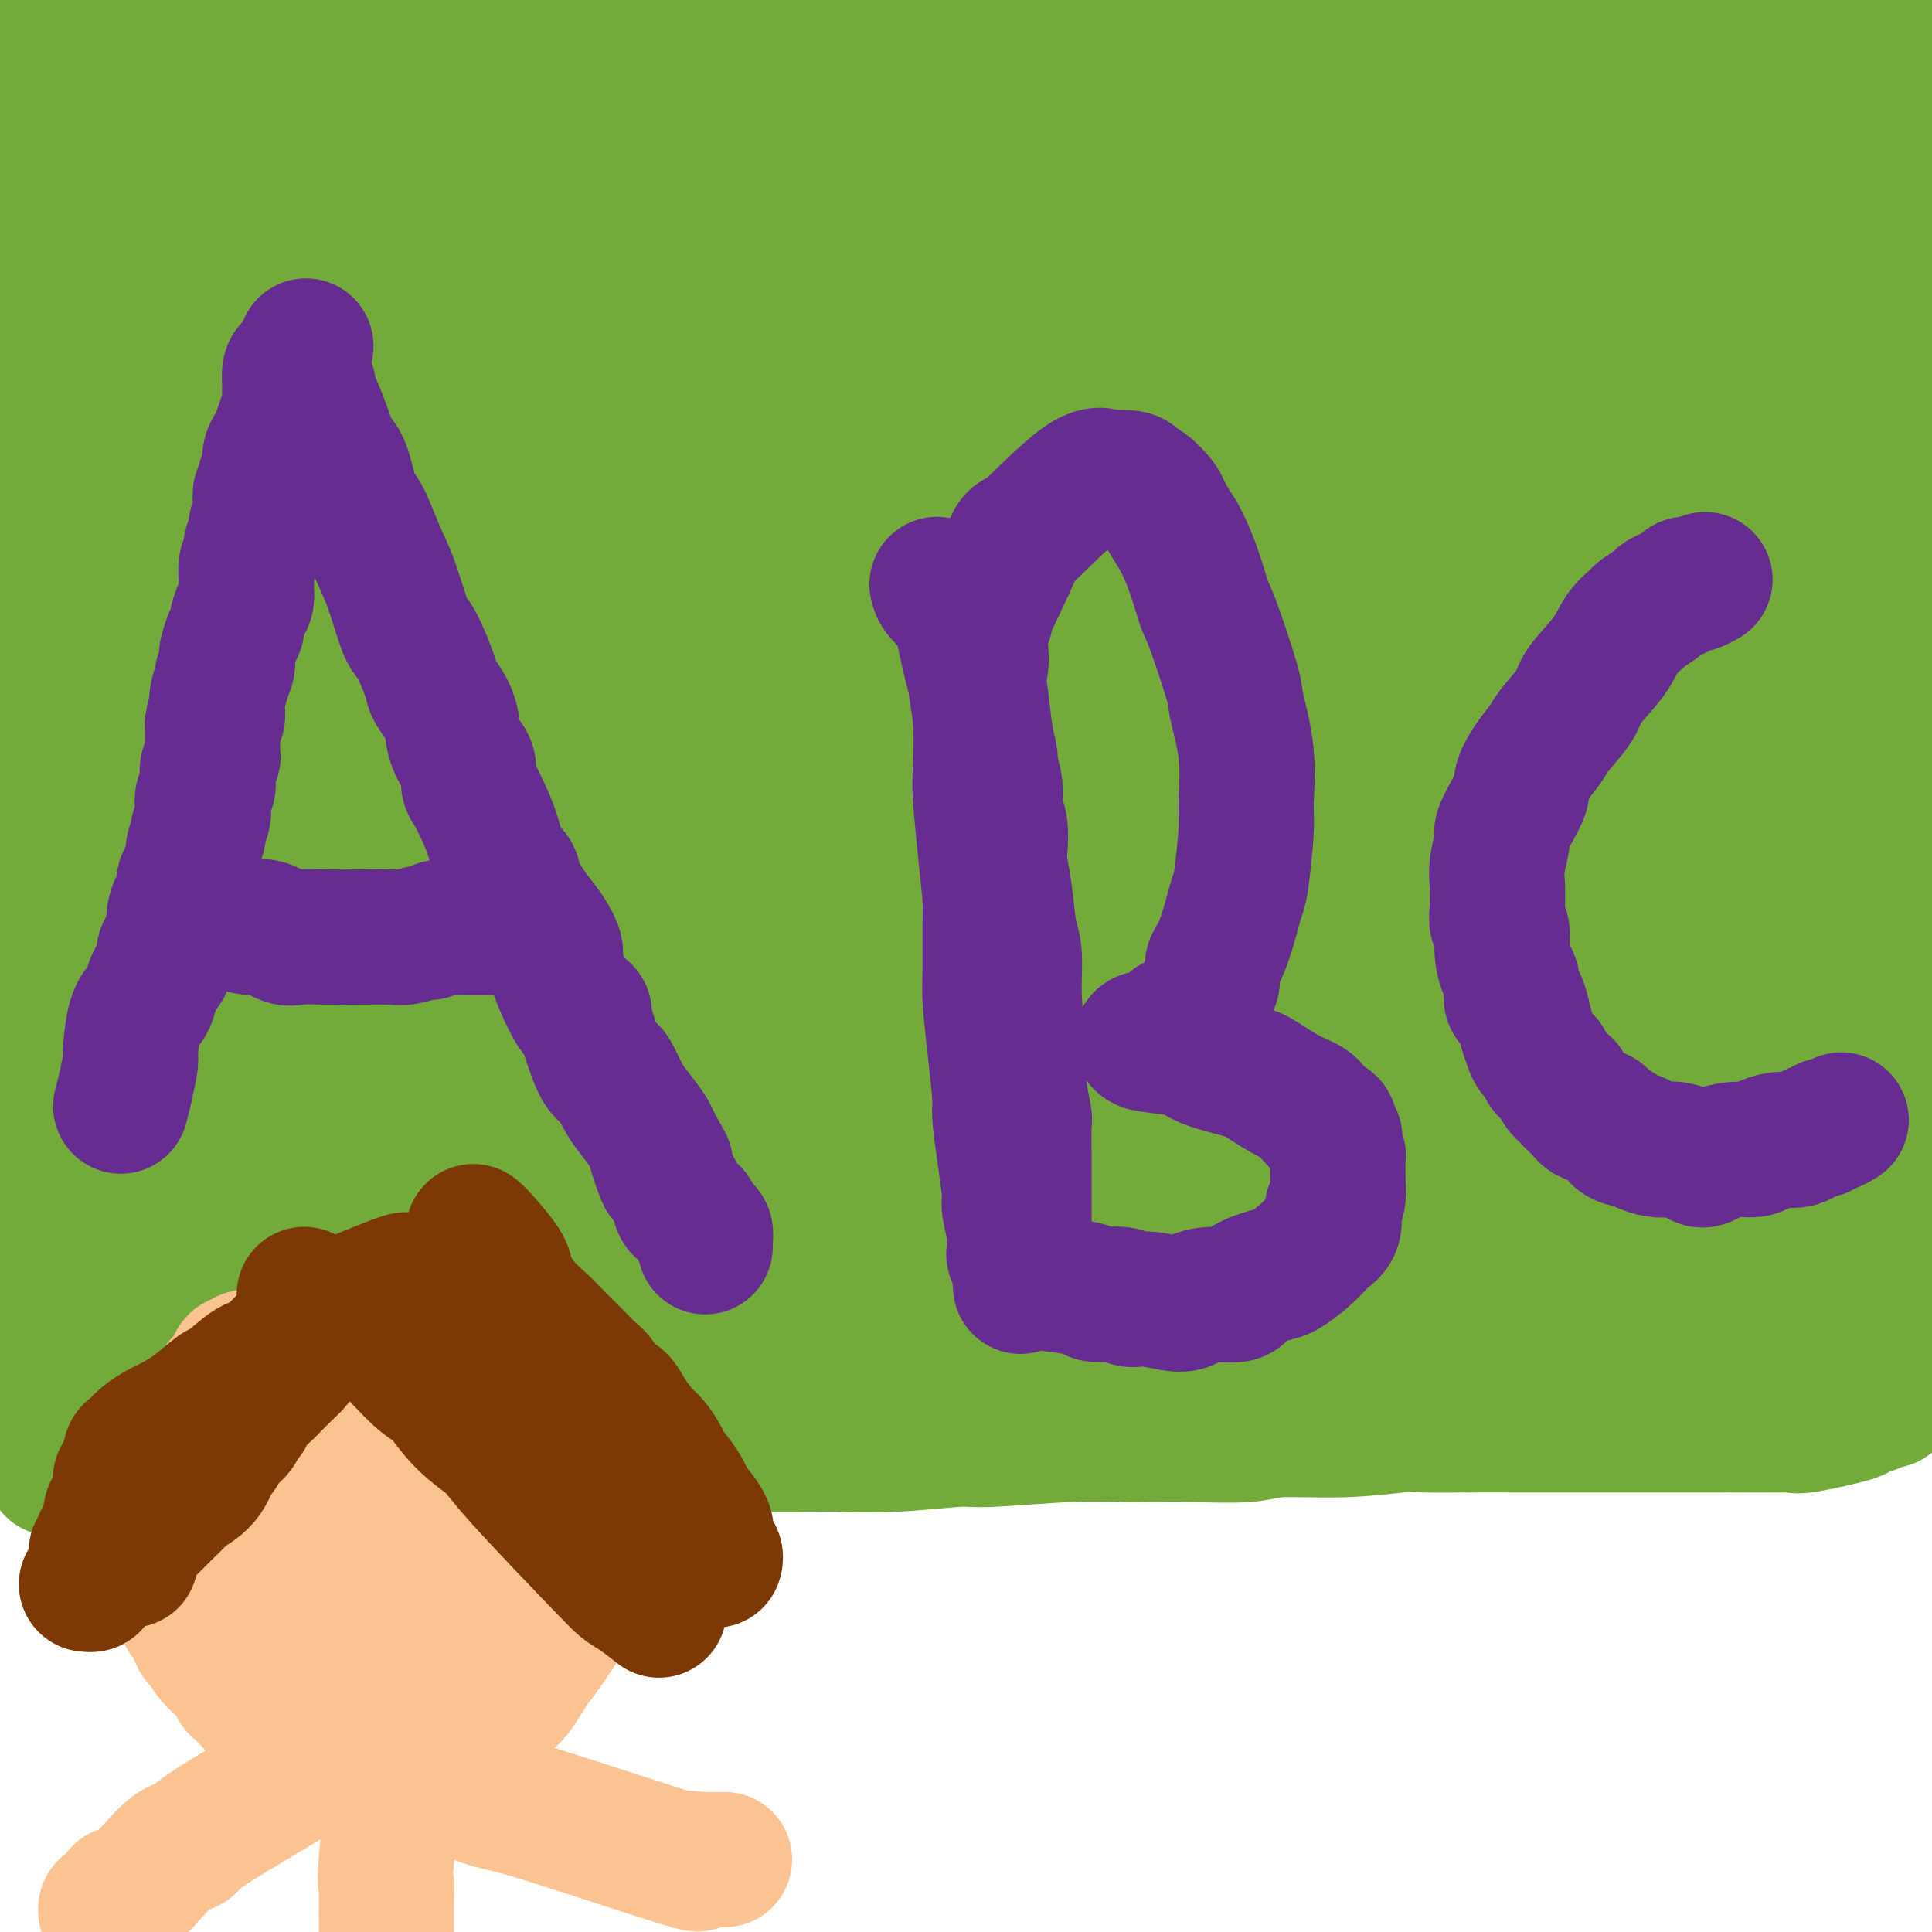 <svg viewBox='0 0 400 400' version='1.1' xmlns='http://www.w3.org/2000/svg' xmlns:xlink='http://www.w3.org/1999/xlink'><g fill='none' stroke='#73AB3A' stroke-width='28' stroke-linecap='round' stroke-linejoin='round'><path d='M3,42c0.900,-0.412 1.800,-0.825 2,-1c0.200,-0.175 -0.301,-0.114 0,0c0.301,0.114 1.404,0.279 2,0c0.596,-0.279 0.684,-1.003 1,-1c0.316,0.003 0.859,0.733 1,1c0.141,0.267 -0.122,0.072 0,0c0.122,-0.072 0.628,-0.020 1,0c0.372,0.020 0.610,0.009 1,0c0.390,-0.009 0.930,-0.017 1,0c0.070,0.017 -0.332,0.057 0,0c0.332,-0.057 1.398,-0.211 2,0c0.602,0.211 0.738,0.787 1,1c0.262,0.213 0.648,0.061 1,0c0.352,-0.061 0.668,-0.033 1,0c0.332,0.033 0.678,0.069 1,0c0.322,-0.069 0.618,-0.244 2,0c1.382,0.244 3.849,0.905 5,1c1.151,0.095 0.984,-0.378 2,0c1.016,0.378 3.214,1.607 5,2c1.786,0.393 3.159,-0.049 4,0c0.841,0.049 1.150,0.590 2,1c0.850,0.410 2.242,0.688 4,1c1.758,0.312 3.884,0.656 5,1c1.116,0.344 1.224,0.688 2,1c0.776,0.312 2.222,0.592 4,1c1.778,0.408 3.888,0.946 5,1c1.112,0.054 1.225,-0.374 2,0c0.775,0.374 2.212,1.549 4,2c1.788,0.451 3.927,0.177 5,0c1.073,-0.177 1.081,-0.257 2,0c0.919,0.257 2.750,0.853 4,1c1.250,0.147 1.919,-0.153 3,0c1.081,0.153 2.574,0.759 4,1c1.426,0.241 2.784,0.116 4,0c1.216,-0.116 2.289,-0.224 3,0c0.711,0.224 1.060,0.778 2,1c0.940,0.222 2.470,0.111 4,0'/><path d='M95,56c5.410,0.464 3.437,0.123 3,0c-0.437,-0.123 0.664,-0.029 2,0c1.336,0.029 2.908,-0.007 5,0c2.092,0.007 4.703,0.058 6,0c1.297,-0.058 1.279,-0.226 2,0c0.721,0.226 2.182,0.845 4,1c1.818,0.155 3.992,-0.156 5,0c1.008,0.156 0.848,0.777 2,1c1.152,0.223 3.614,0.046 6,0c2.386,-0.046 4.695,0.039 6,0c1.305,-0.039 1.606,-0.203 3,0c1.394,0.203 3.882,0.772 6,1c2.118,0.228 3.867,0.114 5,0c1.133,-0.114 1.649,-0.227 3,0c1.351,0.227 3.538,0.793 6,1c2.462,0.207 5.198,0.055 7,0c1.802,-0.055 2.668,-0.015 4,0c1.332,0.015 3.129,0.003 5,0c1.871,-0.003 3.815,0.003 5,0c1.185,-0.003 1.611,-0.015 3,0c1.389,0.015 3.740,0.057 6,0c2.260,-0.057 4.428,-0.211 6,0c1.572,0.211 2.549,0.789 4,1c1.451,0.211 3.376,0.057 5,0c1.624,-0.057 2.947,-0.015 4,0c1.053,0.015 1.838,0.004 3,0c1.162,-0.004 2.702,-0.001 5,0c2.298,0.001 5.354,0.000 7,0c1.646,-0.000 1.883,-0.000 4,0c2.117,0.000 6.115,0.000 8,0c1.885,-0.000 1.659,-0.001 2,0c0.341,0.001 1.250,0.004 3,0c1.750,-0.004 4.342,-0.015 7,0c2.658,0.015 5.383,0.057 7,0c1.617,-0.057 2.128,-0.211 4,0c1.872,0.211 5.107,0.788 7,1c1.893,0.212 2.446,0.060 4,0c1.554,-0.060 4.109,-0.026 7,0c2.891,0.026 6.117,0.045 8,0c1.883,-0.045 2.422,-0.156 5,0c2.578,0.156 7.196,0.577 11,1c3.804,0.423 6.796,0.848 9,1c2.204,0.152 3.622,0.030 6,0c2.378,-0.030 5.717,0.030 10,0c4.283,-0.030 9.509,-0.152 13,0c3.491,0.152 5.245,0.576 7,1'/><path d='M345,65c41.283,1.571 19.492,0.999 14,1c-5.492,0.001 5.315,0.575 10,1c4.685,0.425 3.249,0.703 4,1c0.751,0.297 3.688,0.615 6,1c2.312,0.385 3.998,0.836 5,1c1.002,0.164 1.319,0.040 2,0c0.681,-0.040 1.727,0.003 2,0c0.273,-0.003 -0.228,-0.053 0,0c0.228,0.053 1.183,0.210 2,0c0.817,-0.210 1.495,-0.788 2,-1c0.505,-0.212 0.836,-0.057 1,0c0.164,0.057 0.162,0.015 1,0c0.838,-0.015 2.515,-0.004 3,0c0.485,0.004 -0.221,0.000 0,0c0.221,-0.000 1.369,0.004 2,0c0.631,-0.004 0.747,-0.015 1,0c0.253,0.015 0.645,0.055 1,0c0.355,-0.055 0.672,-0.207 1,0c0.328,0.207 0.665,0.773 1,1c0.335,0.227 0.668,0.116 1,0c0.332,-0.116 0.662,-0.237 1,0c0.338,0.237 0.683,0.833 1,1c0.317,0.167 0.607,-0.095 1,0c0.393,0.095 0.890,0.548 1,1c0.110,0.452 -0.166,0.905 0,1c0.166,0.095 0.776,-0.167 1,0c0.224,0.167 0.064,0.762 0,1c-0.064,0.238 -0.032,0.119 0,0'/><path d='M10,25c1.368,0.309 2.736,0.618 4,1c1.264,0.382 2.424,0.838 3,1c0.576,0.162 0.566,0.030 2,0c1.434,-0.030 4.310,0.044 6,0c1.690,-0.044 2.192,-0.204 4,0c1.808,0.204 4.922,0.773 9,1c4.078,0.227 9.119,0.113 14,0c4.881,-0.113 9.602,-0.227 15,0c5.398,0.227 11.473,0.793 15,1c3.527,0.207 4.507,0.055 6,0c1.493,-0.055 3.499,-0.014 7,0c3.501,0.014 8.499,0.000 14,0c5.501,-0.000 11.507,0.013 19,1c7.493,0.987 16.475,2.948 22,4c5.525,1.052 7.594,1.196 13,2c5.406,0.804 14.148,2.268 20,3c5.852,0.732 8.813,0.732 11,1c2.187,0.268 3.600,0.805 5,1c1.400,0.195 2.788,0.048 6,0c3.212,-0.048 8.248,0.001 11,0c2.752,-0.001 3.220,-0.054 6,0c2.780,0.054 7.872,0.215 12,0c4.128,-0.215 7.293,-0.804 9,-1c1.707,-0.196 1.956,0.003 4,0c2.044,-0.003 5.884,-0.208 11,0c5.116,0.208 11.509,0.829 15,1c3.491,0.171 4.080,-0.109 9,0c4.920,0.109 14.172,0.605 19,1c4.828,0.395 5.231,0.687 8,1c2.769,0.313 7.905,0.646 13,1c5.095,0.354 10.149,0.729 16,1c5.851,0.271 12.499,0.440 20,1c7.501,0.560 15.855,1.512 21,2c5.145,0.488 7.080,0.512 11,1c3.920,0.488 9.825,1.439 13,2c3.175,0.561 3.622,0.732 5,1c1.378,0.268 3.689,0.634 6,1'/><path d='M414,53c18.385,1.944 7.846,1.305 4,1c-3.846,-0.305 -1.000,-0.274 1,0c2.000,0.274 3.153,0.791 4,1c0.847,0.209 1.387,0.109 2,0c0.613,-0.109 1.300,-0.225 2,0c0.700,0.225 1.415,0.793 2,1c0.585,0.207 1.040,0.053 1,0c-0.040,-0.053 -0.574,-0.007 -1,0c-0.426,0.007 -0.742,-0.026 -1,0c-0.258,0.026 -0.456,0.112 -2,0c-1.544,-0.112 -4.433,-0.423 -10,-1c-5.567,-0.577 -13.811,-1.420 -20,-2c-6.189,-0.580 -10.323,-0.896 -14,-1c-3.677,-0.104 -6.896,0.006 -14,-1c-7.104,-1.006 -18.092,-3.128 -29,-5c-10.908,-1.872 -21.737,-3.496 -37,-6c-15.263,-2.504 -34.959,-5.889 -46,-8c-11.041,-2.111 -13.428,-2.949 -26,-5c-12.572,-2.051 -35.329,-5.316 -46,-7c-10.671,-1.684 -9.254,-1.786 -15,-3c-5.746,-1.214 -18.654,-3.540 -28,-5c-9.346,-1.460 -15.131,-2.055 -22,-3c-6.869,-0.945 -14.824,-2.240 -19,-3c-4.176,-0.760 -4.574,-0.984 -7,-1c-2.426,-0.016 -6.882,0.178 -10,0c-3.118,-0.178 -4.900,-0.727 -6,-1c-1.100,-0.273 -1.518,-0.269 -2,0c-0.482,0.269 -1.027,0.804 -1,1c0.027,0.196 0.628,0.054 1,0c0.372,-0.054 0.515,-0.020 1,0c0.485,0.020 1.310,0.026 3,0c1.690,-0.026 4.244,-0.084 5,0c0.756,0.084 -0.286,0.311 2,0c2.286,-0.311 7.900,-1.158 14,-2c6.100,-0.842 12.686,-1.679 22,-3c9.314,-1.321 21.357,-3.128 28,-4c6.643,-0.872 7.887,-0.811 14,-1c6.113,-0.189 17.095,-0.630 23,-1c5.905,-0.370 6.732,-0.671 14,-1c7.268,-0.329 20.978,-0.687 38,-1c17.022,-0.313 37.357,-0.581 49,-1c11.643,-0.419 14.595,-0.989 26,-1c11.405,-0.011 31.263,0.535 45,1c13.737,0.465 21.353,0.847 27,1c5.647,0.153 9.323,0.076 13,0'/><path d='M399,-8c34.161,0.011 20.563,0.539 19,1c-1.563,0.461 8.910,0.855 15,1c6.090,0.145 7.799,0.041 9,0c1.201,-0.041 1.895,-0.019 2,0c0.105,0.019 -0.377,0.034 -1,0c-0.623,-0.034 -1.385,-0.117 -2,0c-0.615,0.117 -1.083,0.433 -4,1c-2.917,0.567 -8.284,1.387 -11,2c-2.716,0.613 -2.781,1.021 -7,2c-4.219,0.979 -12.590,2.528 -23,4c-10.410,1.472 -22.858,2.865 -30,4c-7.142,1.135 -8.979,2.011 -18,3c-9.021,0.989 -25.226,2.090 -44,4c-18.774,1.910 -40.116,4.630 -52,6c-11.884,1.370 -14.309,1.390 -26,2c-11.691,0.610 -32.646,1.809 -48,3c-15.354,1.191 -25.105,2.376 -31,3c-5.895,0.624 -7.933,0.689 -14,1c-6.067,0.311 -16.162,0.868 -24,1c-7.838,0.132 -13.420,-0.160 -19,0c-5.580,0.160 -11.160,0.771 -14,1c-2.840,0.229 -2.942,0.076 -5,0c-2.058,-0.076 -6.073,-0.076 -8,0c-1.927,0.076 -1.767,0.228 -2,0c-0.233,-0.228 -0.859,-0.834 -1,-1c-0.141,-0.166 0.204,0.110 1,0c0.796,-0.110 2.042,-0.605 6,-1c3.958,-0.395 10.629,-0.688 14,-1c3.371,-0.312 3.443,-0.642 10,-1c6.557,-0.358 19.600,-0.744 24,-1c4.400,-0.256 0.158,-0.381 14,-1c13.842,-0.619 45.770,-1.733 61,-2c15.230,-0.267 13.764,0.311 24,0c10.236,-0.311 32.174,-1.511 51,-2c18.826,-0.489 34.539,-0.267 44,0c9.461,0.267 12.670,0.578 17,1c4.330,0.422 9.779,0.953 18,1c8.221,0.047 19.212,-0.390 29,0c9.788,0.390 18.372,1.607 27,2c8.628,0.393 17.301,-0.039 22,0c4.699,0.039 5.424,0.550 9,1c3.576,0.450 10.002,0.839 13,1c2.998,0.161 2.566,0.095 3,0c0.434,-0.095 1.732,-0.218 2,0c0.268,0.218 -0.495,0.777 -2,1c-1.505,0.223 -3.753,0.112 -6,0'/><path d='M441,28c-0.703,0.373 0.541,0.805 -5,1c-5.541,0.195 -17.866,0.154 -24,0c-6.134,-0.154 -6.078,-0.419 -15,0c-8.922,0.419 -26.823,1.523 -45,2c-18.177,0.477 -36.630,0.328 -57,1c-20.370,0.672 -42.658,2.167 -56,3c-13.342,0.833 -17.737,1.006 -27,1c-9.263,-0.006 -23.393,-0.191 -31,0c-7.607,0.191 -8.692,0.757 -15,1c-6.308,0.243 -17.840,0.163 -28,0c-10.160,-0.163 -18.947,-0.411 -28,-1c-9.053,-0.589 -18.372,-1.521 -24,-2c-5.628,-0.479 -7.565,-0.506 -10,-1c-2.435,-0.494 -5.368,-1.456 -7,-2c-1.632,-0.544 -1.963,-0.671 -2,-1c-0.037,-0.329 0.219,-0.862 0,-1c-0.219,-0.138 -0.914,0.118 2,0c2.914,-0.118 9.438,-0.609 13,-1c3.562,-0.391 4.163,-0.683 10,-1c5.837,-0.317 16.912,-0.660 31,-1c14.088,-0.340 31.189,-0.679 40,-1c8.811,-0.321 9.330,-0.625 19,-1c9.670,-0.375 28.489,-0.823 47,-1c18.511,-0.177 36.715,-0.085 55,0c18.285,0.085 36.653,0.164 48,0c11.347,-0.164 15.675,-0.569 21,-1c5.325,-0.431 11.649,-0.886 15,-1c3.351,-0.114 3.729,0.115 5,0c1.271,-0.115 3.435,-0.574 4,-1c0.565,-0.426 -0.470,-0.820 -1,-1c-0.530,-0.180 -0.555,-0.146 -1,0c-0.445,0.146 -1.309,0.403 -7,0c-5.691,-0.403 -16.209,-1.465 -22,-2c-5.791,-0.535 -6.855,-0.543 -17,-1c-10.145,-0.457 -29.372,-1.361 -50,-2c-20.628,-0.639 -42.656,-1.011 -67,-1c-24.344,0.011 -51.003,0.406 -67,1c-15.997,0.594 -21.333,1.387 -32,2c-10.667,0.613 -26.664,1.046 -40,2c-13.336,0.954 -24.010,2.428 -30,3c-5.990,0.572 -7.296,0.242 -12,0c-4.704,-0.242 -12.807,-0.395 -18,-1c-5.193,-0.605 -7.475,-1.663 -9,-2c-1.525,-0.337 -2.293,0.047 -2,0c0.293,-0.047 1.646,-0.523 3,-1'/><path d='M5,17c-5.569,-0.826 -0.492,-0.892 2,-1c2.492,-0.108 2.400,-0.258 12,-2c9.600,-1.742 28.894,-5.076 39,-7c10.106,-1.924 11.024,-2.436 22,-4c10.976,-1.564 32.008,-4.178 49,-6c16.992,-1.822 29.943,-2.851 43,-3c13.057,-0.149 26.221,0.582 33,1c6.779,0.418 7.173,0.522 15,1c7.827,0.478 23.088,1.329 31,2c7.912,0.671 8.475,1.160 14,2c5.525,0.840 16.012,2.029 23,3c6.988,0.971 10.476,1.725 13,2c2.524,0.275 4.082,0.073 4,0c-0.082,-0.073 -1.806,-0.016 -2,0c-0.194,0.016 1.140,-0.009 -1,0c-2.140,0.009 -7.754,0.052 -11,0c-3.246,-0.052 -4.125,-0.199 -12,0c-7.875,0.199 -22.745,0.743 -40,1c-17.255,0.257 -36.896,0.226 -59,1c-22.104,0.774 -46.671,2.352 -61,3c-14.329,0.648 -18.420,0.367 -29,1c-10.580,0.633 -27.650,2.181 -36,3c-8.350,0.819 -7.980,0.910 -15,2c-7.020,1.090 -21.428,3.178 -32,5c-10.572,1.822 -17.306,3.378 -20,4c-2.694,0.622 -1.347,0.311 0,0'/><path d='M-6,12c15.262,-2.708 30.523,-5.415 39,-7c8.477,-1.585 10.169,-2.046 20,-4c9.831,-1.954 27.801,-5.401 41,-7c13.199,-1.599 21.626,-1.350 26,-1c4.374,0.350 4.694,0.800 6,1c1.306,0.200 3.597,0.151 7,0c3.403,-0.151 7.916,-0.405 12,0c4.084,0.405 7.737,1.470 10,2c2.263,0.530 3.137,0.527 4,1c0.863,0.473 1.716,1.422 2,2c0.284,0.578 -0.002,0.784 0,1c0.002,0.216 0.291,0.441 0,1c-0.291,0.559 -1.161,1.453 -3,2c-1.839,0.547 -4.648,0.747 -6,1c-1.352,0.253 -1.246,0.561 -3,1c-1.754,0.439 -5.369,1.010 -10,2c-4.631,0.990 -10.277,2.398 -13,3c-2.723,0.602 -2.523,0.399 -5,1c-2.477,0.601 -7.632,2.006 -12,3c-4.368,0.994 -7.949,1.577 -10,2c-2.051,0.423 -2.571,0.687 -4,1c-1.429,0.313 -3.765,0.676 -6,1c-2.235,0.324 -4.367,0.609 -5,1c-0.633,0.391 0.234,0.887 0,1c-0.234,0.113 -1.569,-0.158 -2,0c-0.431,0.158 0.041,0.744 0,1c-0.041,0.256 -0.595,0.181 -1,0c-0.405,-0.181 -0.662,-0.470 -1,0c-0.338,0.470 -0.757,1.698 -1,2c-0.243,0.302 -0.310,-0.323 -1,0c-0.690,0.323 -2.004,1.593 -3,2c-0.996,0.407 -1.674,-0.050 -2,0c-0.326,0.050 -0.299,0.607 -1,1c-0.701,0.393 -2.128,0.624 -3,1c-0.872,0.376 -1.188,0.899 -2,1c-0.812,0.101 -2.118,-0.221 -3,0c-0.882,0.221 -1.339,0.984 -2,1c-0.661,0.016 -1.524,-0.714 -2,-1c-0.476,-0.286 -0.564,-0.129 -1,0c-0.436,0.129 -1.219,0.231 -2,0c-0.781,-0.231 -1.560,-0.794 -2,-1c-0.440,-0.206 -0.542,-0.056 -1,0c-0.458,0.056 -1.274,0.016 -2,0c-0.726,-0.016 -1.363,-0.008 -2,0'/><path d='M50,27c-3.397,-0.231 -2.390,-0.810 -2,-1c0.390,-0.190 0.162,0.009 -1,0c-1.162,-0.009 -3.259,-0.224 -4,0c-0.741,0.224 -0.125,0.889 -1,1c-0.875,0.111 -3.240,-0.332 -5,0c-1.760,0.332 -2.914,1.440 -4,2c-1.086,0.560 -2.104,0.573 -3,1c-0.896,0.427 -1.669,1.269 -3,2c-1.331,0.731 -3.221,1.351 -4,2c-0.779,0.649 -0.446,1.327 -1,2c-0.554,0.673 -1.994,1.342 -3,2c-1.006,0.658 -1.579,1.305 -2,2c-0.421,0.695 -0.691,1.439 -1,2c-0.309,0.561 -0.656,0.939 -1,1c-0.344,0.061 -0.684,-0.195 -1,0c-0.316,0.195 -0.609,0.841 -1,1c-0.391,0.159 -0.879,-0.169 -1,0c-0.121,0.169 0.125,0.834 0,1c-0.125,0.166 -0.622,-0.166 -1,0c-0.378,0.166 -0.636,0.832 -1,1c-0.364,0.168 -0.833,-0.162 -1,0c-0.167,0.162 -0.031,0.817 0,1c0.031,0.183 -0.043,-0.106 0,0c0.043,0.106 0.204,0.605 0,1c-0.204,0.395 -0.773,0.684 -1,1c-0.227,0.316 -0.113,0.657 0,1c0.113,0.343 0.226,0.687 0,1c-0.226,0.313 -0.792,0.595 -1,1c-0.208,0.405 -0.060,0.934 0,1c0.060,0.066 0.030,-0.329 0,0c-0.030,0.329 -0.061,1.383 0,2c0.061,0.617 0.213,0.798 0,1c-0.213,0.202 -0.793,0.425 -1,1c-0.207,0.575 -0.041,1.502 0,2c0.041,0.498 -0.041,0.567 0,1c0.041,0.433 0.206,1.228 0,2c-0.206,0.772 -0.783,1.520 -1,2c-0.217,0.480 -0.073,0.692 0,1c0.073,0.308 0.075,0.711 0,1c-0.075,0.289 -0.227,0.465 0,1c0.227,0.535 0.834,1.428 1,2c0.166,0.572 -0.110,0.823 0,1c0.110,0.177 0.607,0.278 1,1c0.393,0.722 0.684,2.063 1,3c0.316,0.937 0.658,1.468 1,2'/><path d='M9,76c0.620,2.573 0.170,3.505 0,4c-0.170,0.495 -0.059,0.551 0,1c0.059,0.449 0.067,1.290 0,2c-0.067,0.710 -0.211,1.289 0,2c0.211,0.711 0.775,1.556 1,2c0.225,0.444 0.112,0.489 0,1c-0.112,0.511 -0.222,1.488 0,2c0.222,0.512 0.778,0.560 1,1c0.222,0.440 0.111,1.272 0,2c-0.111,0.728 -0.222,1.351 0,2c0.222,0.649 0.778,1.325 1,2c0.222,0.675 0.111,1.349 0,2c-0.111,0.651 -0.222,1.279 0,2c0.222,0.721 0.777,1.535 1,2c0.223,0.465 0.112,0.579 0,1c-0.112,0.421 -0.226,1.148 0,2c0.226,0.852 0.793,1.830 1,2c0.207,0.170 0.056,-0.468 0,0c-0.056,0.468 -0.015,2.041 0,3c0.015,0.959 0.004,1.302 0,2c-0.004,0.698 -0.002,1.749 0,2c0.002,0.251 0.004,-0.298 0,0c-0.004,0.298 -0.015,1.442 0,2c0.015,0.558 0.057,0.531 0,1c-0.057,0.469 -0.211,1.436 0,2c0.211,0.564 0.789,0.725 1,1c0.211,0.275 0.056,0.665 0,1c-0.056,0.335 -0.011,0.616 0,1c0.011,0.384 -0.011,0.873 0,1c0.011,0.127 0.056,-0.106 0,0c-0.056,0.106 -0.211,0.552 0,1c0.211,0.448 0.789,0.897 1,1c0.211,0.103 0.057,-0.142 0,0c-0.057,0.142 -0.015,0.669 0,1c0.015,0.331 0.003,0.466 0,1c-0.003,0.534 0.003,1.469 0,2c-0.003,0.531 -0.015,0.659 0,2c0.015,1.341 0.057,3.896 0,5c-0.057,1.104 -0.211,0.758 0,1c0.211,0.242 0.789,1.073 1,2c0.211,0.927 0.057,1.949 0,3c-0.057,1.051 -0.015,2.129 0,3c0.015,0.871 0.004,1.535 0,2c-0.004,0.465 -0.002,0.733 0,1'/><path d='M17,149c1.236,11.697 0.328,4.440 0,2c-0.328,-2.440 -0.074,-0.062 0,1c0.074,1.062 -0.033,0.809 0,1c0.033,0.191 0.205,0.826 0,1c-0.205,0.174 -0.787,-0.112 -1,0c-0.213,0.112 -0.057,0.621 0,1c0.057,0.379 0.015,0.627 0,1c-0.015,0.373 -0.004,0.869 0,1c0.004,0.131 0.001,-0.105 0,0c-0.001,0.105 -0.000,0.552 0,1c0.000,0.448 0.000,0.899 0,1c-0.000,0.101 -0.000,-0.146 0,0c0.000,0.146 0.000,0.685 0,1c-0.000,0.315 -0.000,0.406 0,1c0.000,0.594 0.000,1.690 0,2c-0.000,0.310 -0.000,-0.167 0,0c0.000,0.167 0.000,0.979 0,2c-0.000,1.021 -0.000,2.251 0,3c0.000,0.749 0.000,1.018 0,2c-0.000,0.982 -0.000,2.677 0,4c0.000,1.323 0.001,2.275 0,3c-0.001,0.725 -0.004,1.223 0,2c0.004,0.777 0.015,1.833 0,3c-0.015,1.167 -0.057,2.444 0,3c0.057,0.556 0.211,0.390 0,1c-0.211,0.610 -0.789,1.995 -1,3c-0.211,1.005 -0.057,1.631 0,2c0.057,0.369 0.015,0.480 0,1c-0.015,0.520 -0.004,1.450 0,2c0.004,0.550 0.001,0.721 0,1c-0.001,0.279 -0.001,0.667 0,1c0.001,0.333 0.004,0.611 0,1c-0.004,0.389 -0.015,0.889 0,1c0.015,0.111 0.056,-0.166 0,0c-0.056,0.166 -0.207,0.775 0,1c0.207,0.225 0.774,0.064 1,0c0.226,-0.064 0.113,-0.032 0,0'/><path d='M16,199c-0.202,8.022 -0.208,3.078 0,1c0.208,-2.078 0.629,-1.289 1,-1c0.371,0.289 0.693,0.078 1,0c0.307,-0.078 0.600,-0.025 1,0c0.400,0.025 0.906,0.021 1,0c0.094,-0.021 -0.223,-0.057 0,0c0.223,0.057 0.987,0.209 2,0c1.013,-0.209 2.275,-0.778 3,-1c0.725,-0.222 0.912,-0.098 2,0c1.088,0.098 3.078,0.171 4,0c0.922,-0.171 0.777,-0.584 2,-1c1.223,-0.416 3.816,-0.833 5,-1c1.184,-0.167 0.961,-0.083 2,0c1.039,0.083 3.340,0.166 5,0c1.660,-0.166 2.679,-0.581 4,-1c1.321,-0.419 2.943,-0.844 4,-1c1.057,-0.156 1.549,-0.045 3,0c1.451,0.045 3.862,0.022 5,0c1.138,-0.022 1.002,-0.044 2,0c0.998,0.044 3.129,0.155 5,0c1.871,-0.155 3.483,-0.576 5,-1c1.517,-0.424 2.940,-0.850 4,-1c1.060,-0.150 1.757,-0.025 3,0c1.243,0.025 3.032,-0.050 4,0c0.968,0.050 1.114,0.225 2,0c0.886,-0.225 2.511,-0.849 4,-1c1.489,-0.151 2.840,0.169 4,0c1.160,-0.169 2.127,-0.829 3,-1c0.873,-0.171 1.651,0.148 3,0c1.349,-0.148 3.268,-0.761 4,-1c0.732,-0.239 0.277,-0.102 1,0c0.723,0.102 2.625,0.171 4,0c1.375,-0.171 2.224,-0.582 4,-1c1.776,-0.418 4.480,-0.843 6,-1c1.520,-0.157 1.857,-0.046 2,0c0.143,0.046 0.092,0.026 1,0c0.908,-0.026 2.774,-0.059 4,0c1.226,0.059 1.812,0.208 3,0c1.188,-0.208 2.980,-0.774 4,-1c1.020,-0.226 1.269,-0.113 2,0c0.731,0.113 1.945,0.226 3,0c1.055,-0.226 1.953,-0.793 3,-1c1.047,-0.207 2.243,-0.056 3,0c0.757,0.056 1.073,0.016 2,0c0.927,-0.016 2.463,-0.008 4,0'/><path d='M150,185c20.944,-2.182 6.304,-0.637 2,0c-4.304,0.637 1.728,0.367 5,0c3.272,-0.367 3.782,-0.829 4,-1c0.218,-0.171 0.142,-0.050 1,0c0.858,0.050 2.650,0.027 4,0c1.350,-0.027 2.258,-0.060 3,0c0.742,0.060 1.319,0.212 2,0c0.681,-0.212 1.465,-0.789 3,-1c1.535,-0.211 3.821,-0.057 5,0c1.179,0.057 1.251,0.015 2,0c0.749,-0.015 2.176,-0.004 4,0c1.824,0.004 4.047,0.001 5,0c0.953,-0.001 0.637,-0.000 2,0c1.363,0.000 4.406,0.000 7,0c2.594,-0.000 4.740,-0.000 6,0c1.260,0.000 1.635,-0.000 3,0c1.365,0.000 3.721,0.000 6,0c2.279,-0.000 4.479,-0.000 7,0c2.521,0.000 5.361,0.001 7,0c1.639,-0.001 2.078,-0.004 4,0c1.922,0.004 5.329,0.015 7,0c1.671,-0.015 1.607,-0.057 3,0c1.393,0.057 4.243,0.211 7,0c2.757,-0.211 5.420,-0.788 7,-1c1.580,-0.212 2.076,-0.058 4,0c1.924,0.058 5.278,0.019 8,0c2.722,-0.019 4.814,-0.019 6,0c1.186,0.019 1.465,0.058 3,0c1.535,-0.058 4.326,-0.212 7,0c2.674,0.212 5.231,0.789 7,1c1.769,0.211 2.749,0.057 5,0c2.251,-0.057 5.774,-0.015 8,0c2.226,0.015 3.156,0.004 4,0c0.844,-0.004 1.603,-0.001 5,0c3.397,0.001 9.432,0.000 12,0c2.568,-0.000 1.669,-0.000 3,0c1.331,0.000 4.893,0.000 7,0c2.107,-0.000 2.761,-0.000 4,0c1.239,0.000 3.064,0.000 5,0c1.936,-0.000 3.984,-0.000 6,0c2.016,0.000 3.999,0.000 5,0c1.001,-0.000 1.021,-0.000 2,0c0.979,0.000 2.917,0.000 4,0c1.083,-0.000 1.309,-0.000 2,0c0.691,0.000 1.845,0.000 3,0'/><path d='M366,183c34.165,-0.310 11.578,-0.087 4,0c-7.578,0.087 -0.146,0.036 3,0c3.146,-0.036 2.008,-0.059 2,0c-0.008,0.059 1.116,0.198 2,0c0.884,-0.198 1.527,-0.732 2,-1c0.473,-0.268 0.775,-0.268 1,0c0.225,0.268 0.374,0.804 1,1c0.626,0.196 1.730,0.053 2,0c0.270,-0.053 -0.293,-0.014 0,0c0.293,0.014 1.440,0.004 2,0c0.560,-0.004 0.531,-0.001 1,0c0.469,0.001 1.436,0.000 2,0c0.564,-0.000 0.725,-0.000 1,0c0.275,0.000 0.665,0.000 1,0c0.335,-0.000 0.616,-0.000 1,0c0.384,0.000 0.872,0.000 1,0c0.128,-0.000 -0.105,-0.000 0,0c0.105,0.000 0.549,0.001 1,0c0.451,-0.001 0.910,-0.004 1,0c0.090,0.004 -0.187,0.013 0,0c0.187,-0.013 0.838,-0.049 1,0c0.162,0.049 -0.167,0.184 0,0c0.167,-0.184 0.829,-0.686 1,-1c0.171,-0.314 -0.150,-0.440 0,-1c0.150,-0.560 0.772,-1.555 1,-2c0.228,-0.445 0.061,-0.340 0,-1c-0.061,-0.660 -0.018,-2.085 0,-3c0.018,-0.915 0.011,-1.318 0,-3c-0.011,-1.682 -0.027,-4.641 0,-6c0.027,-1.359 0.095,-1.119 0,-3c-0.095,-1.881 -0.355,-5.885 -1,-10c-0.645,-4.115 -1.676,-8.342 -2,-10c-0.324,-1.658 0.060,-0.749 0,-4c-0.060,-3.251 -0.562,-10.663 -1,-14c-0.438,-3.337 -0.812,-2.598 -1,-4c-0.188,-1.402 -0.191,-4.946 0,-8c0.191,-3.054 0.577,-5.618 1,-7c0.423,-1.382 0.883,-1.583 1,-3c0.117,-1.417 -0.110,-4.051 0,-6c0.110,-1.949 0.555,-3.213 1,-5c0.445,-1.787 0.889,-4.096 1,-5c0.111,-0.904 -0.111,-0.401 0,-1c0.111,-0.599 0.556,-2.299 1,-4'/><path d='M397,82c0.774,-6.199 0.209,-2.195 0,-1c-0.209,1.195 -0.062,-0.417 0,-1c0.062,-0.583 0.040,-0.137 0,1c-0.040,1.137 -0.098,2.964 0,4c0.098,1.036 0.350,1.281 0,4c-0.350,2.719 -1.303,7.912 -2,14c-0.697,6.088 -1.138,13.072 -2,21c-0.862,7.928 -2.146,16.801 -3,22c-0.854,5.199 -1.278,6.723 -2,11c-0.722,4.277 -1.741,11.306 -2,15c-0.259,3.694 0.243,4.052 0,6c-0.243,1.948 -1.232,5.485 -2,8c-0.768,2.515 -1.315,4.008 -2,5c-0.685,0.992 -1.507,1.483 -2,2c-0.493,0.517 -0.657,1.061 -1,1c-0.343,-0.061 -0.863,-0.726 -1,-1c-0.137,-0.274 0.111,-0.155 0,-1c-0.111,-0.845 -0.579,-2.653 -1,-7c-0.421,-4.347 -0.795,-11.233 -1,-15c-0.205,-3.767 -0.240,-4.417 -1,-9c-0.760,-4.583 -2.245,-13.101 -3,-20c-0.755,-6.899 -0.779,-12.179 -1,-15c-0.221,-2.821 -0.637,-3.184 -1,-6c-0.363,-2.816 -0.672,-8.084 -1,-12c-0.328,-3.916 -0.677,-6.480 -1,-9c-0.323,-2.520 -0.622,-4.997 -1,-8c-0.378,-3.003 -0.834,-6.534 -1,-8c-0.166,-1.466 -0.042,-0.869 0,-1c0.042,-0.131 0.003,-0.990 0,-1c-0.003,-0.010 0.029,0.830 0,1c-0.029,0.170 -0.119,-0.331 0,0c0.119,0.331 0.446,1.495 0,3c-0.446,1.505 -1.664,3.350 -2,4c-0.336,0.650 0.212,0.104 0,2c-0.212,1.896 -1.184,6.234 -2,11c-0.816,4.766 -1.476,9.959 -2,13c-0.524,3.041 -0.911,3.931 -1,7c-0.089,3.069 0.120,8.317 0,13c-0.120,4.683 -0.568,8.802 -1,11c-0.432,2.198 -0.847,2.476 -1,4c-0.153,1.524 -0.044,4.292 0,6c0.044,1.708 0.022,2.354 0,3'/><path d='M357,159c-1.391,12.174 -0.370,4.608 0,2c0.370,-2.608 0.089,-0.259 0,1c-0.089,1.259 0.016,1.427 0,1c-0.016,-0.427 -0.151,-1.449 0,-4c0.151,-2.551 0.588,-6.630 1,-13c0.412,-6.370 0.798,-15.032 1,-20c0.202,-4.968 0.221,-6.243 1,-11c0.779,-4.757 2.318,-12.995 3,-17c0.682,-4.005 0.509,-3.777 1,-6c0.491,-2.223 1.648,-6.896 2,-10c0.352,-3.104 -0.102,-4.638 0,-6c0.102,-1.362 0.758,-2.552 1,-3c0.242,-0.448 0.069,-0.155 0,0c-0.069,0.155 -0.032,0.173 0,0c0.032,-0.173 0.061,-0.536 0,0c-0.061,0.536 -0.213,1.971 -1,4c-0.787,2.029 -2.209,4.651 -4,9c-1.791,4.349 -3.950,10.423 -5,14c-1.050,3.577 -0.992,4.656 -2,8c-1.008,3.344 -3.082,8.954 -4,12c-0.918,3.046 -0.681,3.530 -1,6c-0.319,2.470 -1.196,6.928 -2,11c-0.804,4.072 -1.536,7.759 -2,12c-0.464,4.241 -0.659,9.036 -1,12c-0.341,2.964 -0.826,4.098 -1,6c-0.174,1.902 -0.036,4.572 0,6c0.036,1.428 -0.029,1.616 0,2c0.029,0.384 0.152,0.966 0,2c-0.152,1.034 -0.577,2.522 -1,-3c-0.423,-5.522 -0.843,-18.055 -1,-26c-0.157,-7.945 -0.052,-11.304 0,-13c0.052,-1.696 0.053,-1.729 0,-11c-0.053,-9.271 -0.158,-27.782 0,-36c0.158,-8.218 0.578,-6.145 1,-8c0.422,-1.855 0.845,-7.640 1,-11c0.155,-3.360 0.040,-4.295 0,-5c-0.040,-0.705 -0.007,-1.179 0,-1c0.007,0.179 -0.012,1.010 0,1c0.012,-0.010 0.056,-0.860 0,0c-0.056,0.860 -0.211,3.429 0,5c0.211,1.571 0.789,2.143 1,5c0.211,2.857 0.057,8.000 0,11c-0.057,3.000 -0.016,3.857 0,7c0.016,3.143 0.008,8.571 0,14'/><path d='M345,106c-0.522,10.774 -2.328,16.710 -3,20c-0.672,3.290 -0.211,3.933 -1,7c-0.789,3.067 -2.826,8.557 -4,12c-1.174,3.443 -1.483,4.838 -2,6c-0.517,1.162 -1.242,2.091 -2,3c-0.758,0.909 -1.550,1.797 -2,2c-0.450,0.203 -0.558,-0.279 -1,-1c-0.442,-0.721 -1.218,-1.680 -2,-3c-0.782,-1.320 -1.571,-3.003 -2,-4c-0.429,-0.997 -0.497,-1.310 -1,-3c-0.503,-1.690 -1.441,-4.757 -2,-9c-0.559,-4.243 -0.738,-9.662 -1,-13c-0.262,-3.338 -0.606,-4.595 -1,-8c-0.394,-3.405 -0.838,-8.957 -1,-14c-0.162,-5.043 -0.043,-9.577 0,-12c0.043,-2.423 0.011,-2.736 0,-4c-0.011,-1.264 -0.002,-3.478 0,-5c0.002,-1.522 -0.002,-2.351 0,-3c0.002,-0.649 0.012,-1.117 0,-1c-0.012,0.117 -0.044,0.821 0,1c0.044,0.179 0.164,-0.165 0,1c-0.164,1.165 -0.612,3.840 -1,5c-0.388,1.160 -0.715,0.805 -1,3c-0.285,2.195 -0.528,6.940 -1,10c-0.472,3.060 -1.174,4.436 -2,8c-0.826,3.564 -1.776,9.318 -3,15c-1.224,5.682 -2.720,11.292 -4,17c-1.280,5.708 -2.343,11.512 -3,14c-0.657,2.488 -0.908,1.659 -2,5c-1.092,3.341 -3.026,10.851 -4,14c-0.974,3.149 -0.988,1.937 -1,2c-0.012,0.063 -0.021,1.400 0,2c0.021,0.600 0.072,0.464 0,-1c-0.072,-1.464 -0.268,-4.254 0,-5c0.268,-0.746 1.000,0.552 1,-5c-0.000,-5.552 -0.732,-17.955 -1,-25c-0.268,-7.045 -0.072,-8.733 0,-16c0.072,-7.267 0.020,-20.114 0,-30c-0.020,-9.886 -0.008,-16.812 0,-22c0.008,-5.188 0.012,-8.638 0,-10c-0.012,-1.362 -0.042,-0.636 0,-1c0.042,-0.364 0.155,-1.818 0,-2c-0.155,-0.182 -0.577,0.909 -1,2'/><path d='M297,58c-0.593,-17.171 -1.575,-2.600 -2,3c-0.425,5.600 -0.292,2.227 -1,4c-0.708,1.773 -2.258,8.691 -4,17c-1.742,8.309 -3.675,18.007 -6,29c-2.325,10.993 -5.042,23.280 -7,31c-1.958,7.720 -3.156,10.872 -4,16c-0.844,5.128 -1.333,12.233 -2,16c-0.667,3.767 -1.511,4.196 -2,6c-0.489,1.804 -0.623,4.983 -1,7c-0.377,2.017 -0.998,2.872 -1,2c-0.002,-0.872 0.615,-3.471 1,-5c0.385,-1.529 0.540,-1.989 1,-5c0.460,-3.011 1.227,-8.572 2,-16c0.773,-7.428 1.552,-16.724 2,-22c0.448,-5.276 0.565,-6.531 1,-11c0.435,-4.469 1.188,-12.153 2,-19c0.812,-6.847 1.681,-12.856 2,-16c0.319,-3.144 0.086,-3.422 0,-6c-0.086,-2.578 -0.025,-7.457 0,-11c0.025,-3.543 0.014,-5.751 0,-7c-0.014,-1.249 -0.032,-1.539 0,-2c0.032,-0.461 0.114,-1.094 0,-1c-0.114,0.094 -0.425,0.915 -1,3c-0.575,2.085 -1.416,5.434 -2,7c-0.584,1.566 -0.912,1.348 -2,4c-1.088,2.652 -2.937,8.173 -4,11c-1.063,2.827 -1.341,2.962 -2,5c-0.659,2.038 -1.699,5.981 -3,10c-1.301,4.019 -2.863,8.115 -4,11c-1.137,2.885 -1.850,4.561 -4,9c-2.150,4.439 -5.739,11.642 -7,15c-1.261,3.358 -0.194,2.869 0,3c0.194,0.131 -0.484,0.880 -1,2c-0.516,1.120 -0.871,2.609 -1,3c-0.129,0.391 -0.031,-0.317 0,-1c0.031,-0.683 -0.005,-1.341 0,-4c0.005,-2.659 0.050,-7.319 0,-10c-0.050,-2.681 -0.197,-3.383 0,-7c0.197,-3.617 0.737,-10.150 1,-17c0.263,-6.850 0.250,-14.018 0,-18c-0.250,-3.982 -0.737,-4.779 -1,-8c-0.263,-3.221 -0.302,-8.867 -1,-13c-0.698,-4.133 -2.057,-6.752 -3,-8c-0.943,-1.248 -1.472,-1.124 -2,-1'/><path d='M241,64c-1.660,-1.478 -3.309,-0.673 -5,1c-1.691,1.673 -3.425,4.216 -6,8c-2.575,3.784 -5.991,8.810 -8,12c-2.009,3.190 -2.610,4.544 -4,7c-1.390,2.456 -3.567,6.015 -5,10c-1.433,3.985 -2.122,8.395 -3,11c-0.878,2.605 -1.946,3.405 -3,7c-1.054,3.595 -2.094,9.986 -3,17c-0.906,7.014 -1.679,14.653 -2,19c-0.321,4.347 -0.192,5.404 0,8c0.192,2.596 0.445,6.731 1,9c0.555,2.269 1.412,2.670 2,3c0.588,0.330 0.905,0.587 1,0c0.095,-0.587 -0.034,-2.017 1,-5c1.034,-2.983 3.231,-7.517 5,-14c1.769,-6.483 3.108,-14.915 4,-20c0.892,-5.085 1.335,-6.821 2,-13c0.665,-6.179 1.551,-16.799 2,-22c0.449,-5.201 0.461,-4.983 0,-9c-0.461,-4.017 -1.395,-12.270 -2,-18c-0.605,-5.730 -0.880,-8.939 -2,-12c-1.120,-3.061 -3.086,-5.974 -4,-7c-0.914,-1.026 -0.774,-0.164 -1,0c-0.226,0.164 -0.816,-0.371 -2,1c-1.184,1.371 -2.963,4.647 -4,7c-1.037,2.353 -1.331,3.783 -3,8c-1.669,4.217 -4.714,11.220 -8,19c-3.286,7.780 -6.813,16.335 -9,21c-2.187,4.665 -3.034,5.439 -4,9c-0.966,3.561 -2.053,9.910 -3,15c-0.947,5.090 -1.756,8.920 -2,11c-0.244,2.080 0.078,2.409 0,4c-0.078,1.591 -0.555,4.445 -1,6c-0.445,1.555 -0.859,1.811 -1,2c-0.141,0.189 -0.008,0.309 0,-1c0.008,-1.309 -0.110,-4.048 -1,-9c-0.890,-4.952 -2.553,-12.117 -3,-15c-0.447,-2.883 0.323,-1.484 -2,-10c-2.323,-8.516 -7.740,-26.948 -10,-35c-2.260,-8.052 -1.362,-5.724 -3,-8c-1.638,-2.276 -5.810,-9.156 -9,-13c-3.190,-3.844 -5.397,-4.650 -7,-5c-1.603,-0.350 -2.601,-0.243 -4,0c-1.399,0.243 -3.200,0.621 -5,1'/><path d='M130,64c-2.843,3.544 -5.450,11.905 -7,16c-1.550,4.095 -2.041,3.923 -4,9c-1.959,5.077 -5.384,15.401 -8,24c-2.616,8.599 -4.422,15.472 -5,21c-0.578,5.528 0.070,9.712 2,13c1.930,3.288 5.140,5.682 7,7c1.860,1.318 2.371,1.560 4,2c1.629,0.440 4.377,1.078 6,1c1.623,-0.078 2.121,-0.872 3,-2c0.879,-1.128 2.139,-2.591 3,-5c0.861,-2.409 1.324,-5.766 2,-11c0.676,-5.234 1.565,-12.345 2,-18c0.435,-5.655 0.417,-9.853 0,-13c-0.417,-3.147 -1.234,-5.243 -2,-11c-0.766,-5.757 -1.483,-15.176 -3,-22c-1.517,-6.824 -3.835,-11.052 -5,-13c-1.165,-1.948 -1.179,-1.616 -2,-2c-0.821,-0.384 -2.450,-1.483 -3,-2c-0.550,-0.517 -0.020,-0.452 -1,1c-0.980,1.452 -3.469,4.291 -6,8c-2.531,3.709 -5.102,8.286 -8,15c-2.898,6.714 -6.121,15.563 -8,21c-1.879,5.437 -2.414,7.461 -3,12c-0.586,4.539 -1.221,11.595 -1,19c0.221,7.405 1.300,15.161 3,20c1.700,4.839 4.023,6.761 7,9c2.977,2.239 6.610,4.795 9,6c2.390,1.205 3.539,1.058 5,1c1.461,-0.058 3.234,-0.026 5,-2c1.766,-1.974 3.523,-5.953 4,-9c0.477,-3.047 -0.328,-5.163 0,-9c0.328,-3.837 1.788,-9.395 0,-30c-1.788,-20.605 -6.824,-56.256 -9,-72c-2.176,-15.744 -1.491,-11.583 -2,-12c-0.509,-0.417 -2.213,-5.414 -4,-7c-1.787,-1.586 -3.658,0.240 -4,1c-0.342,0.760 0.844,0.453 -1,3c-1.844,2.547 -6.718,7.947 -9,11c-2.282,3.053 -1.970,3.759 -4,8c-2.030,4.241 -6.400,12.018 -10,20c-3.600,7.982 -6.429,16.171 -8,21c-1.571,4.829 -1.885,6.300 -3,11c-1.115,4.700 -3.033,12.629 -4,19c-0.967,6.371 -0.984,11.186 -1,16'/><path d='M67,139c-0.855,6.593 -0.492,5.577 0,6c0.492,0.423 1.112,2.286 2,4c0.888,1.714 2.045,3.278 4,3c1.955,-0.278 4.709,-2.397 6,-4c1.291,-1.603 1.118,-2.691 3,-7c1.882,-4.309 5.819,-11.841 9,-21c3.181,-9.159 5.606,-19.945 8,-31c2.394,-11.055 4.757,-22.378 6,-29c1.243,-6.622 1.365,-8.544 1,-11c-0.365,-2.456 -1.216,-5.447 -2,-7c-0.784,-1.553 -1.500,-1.668 -2,-2c-0.500,-0.332 -0.784,-0.882 -2,0c-1.216,0.882 -3.366,3.196 -6,7c-2.634,3.804 -5.754,9.099 -10,18c-4.246,8.901 -9.619,21.409 -13,29c-3.381,7.591 -4.771,10.267 -7,18c-2.229,7.733 -5.299,20.525 -7,27c-1.701,6.475 -2.034,6.634 -3,11c-0.966,4.366 -2.567,12.938 -3,18c-0.433,5.062 0.300,6.615 2,8c1.700,1.385 4.366,2.603 6,3c1.634,0.397 2.234,-0.026 4,-1c1.766,-0.974 4.696,-2.500 8,-6c3.304,-3.500 6.982,-8.976 9,-12c2.018,-3.024 2.378,-3.597 4,-10c1.622,-6.403 4.508,-18.636 6,-31c1.492,-12.364 1.591,-24.858 1,-37c-0.591,-12.142 -1.870,-23.931 -3,-31c-1.130,-7.069 -2.110,-9.417 -4,-11c-1.890,-1.583 -4.688,-2.401 -6,-3c-1.312,-0.599 -1.137,-0.977 -2,-1c-0.863,-0.023 -2.763,0.311 -5,2c-2.237,1.689 -4.812,4.735 -7,7c-2.188,2.265 -3.991,3.750 -8,13c-4.009,9.250 -10.225,26.266 -13,35c-2.775,8.734 -2.110,9.188 -2,10c0.110,0.812 -0.335,1.983 -1,8c-0.665,6.017 -1.550,16.880 -2,22c-0.450,5.120 -0.463,4.498 0,6c0.463,1.502 1.403,5.129 2,8c0.597,2.871 0.851,4.988 2,5c1.149,0.012 3.195,-2.079 4,-2c0.805,0.079 0.371,2.329 2,-2c1.629,-4.329 5.323,-15.237 8,-27c2.677,-11.763 4.339,-24.382 6,-37'/><path d='M62,84c1.210,-8.236 1.236,-10.327 2,-18c0.764,-7.673 2.265,-20.928 2,-29c-0.265,-8.072 -2.298,-10.961 -4,-13c-1.702,-2.039 -3.075,-3.229 -4,-4c-0.925,-0.771 -1.403,-1.122 -2,-1c-0.597,0.122 -1.315,0.715 -2,1c-0.685,0.285 -1.339,0.260 -2,1c-0.661,0.740 -1.329,2.246 -3,4c-1.671,1.754 -4.347,3.756 -7,8c-2.653,4.244 -5.285,10.731 -7,14c-1.715,3.269 -2.514,3.321 -4,9c-1.486,5.679 -3.659,16.986 -6,29c-2.341,12.014 -4.850,24.736 -6,32c-1.150,7.264 -0.940,9.072 -1,15c-0.060,5.928 -0.388,15.978 0,23c0.388,7.022 1.493,11.015 2,13c0.507,1.985 0.415,1.960 1,3c0.585,1.040 1.846,3.143 3,3c1.154,-0.143 2.201,-2.533 3,-4c0.799,-1.467 1.350,-2.012 2,-5c0.650,-2.988 1.400,-8.419 2,-15c0.600,-6.581 1.050,-14.312 1,-25c-0.050,-10.688 -0.601,-24.333 -1,-32c-0.399,-7.667 -0.646,-9.355 -1,-16c-0.354,-6.645 -0.817,-18.245 -1,-27c-0.183,-8.755 -0.088,-14.663 0,-18c0.088,-3.337 0.169,-4.103 0,-6c-0.169,-1.897 -0.587,-4.926 -1,-7c-0.413,-2.074 -0.819,-3.193 -1,-3c-0.181,0.193 -0.135,1.699 0,1c0.135,-0.699 0.361,-3.602 0,0c-0.361,3.602 -1.307,13.708 -2,19c-0.693,5.292 -1.131,5.770 -2,11c-0.869,5.230 -2.169,15.213 -3,31c-0.831,15.787 -1.193,37.378 -1,47c0.193,9.622 0.941,7.274 1,7c0.059,-0.274 -0.573,1.526 0,5c0.573,3.474 2.350,8.621 3,11c0.650,2.379 0.174,1.991 0,2c-0.174,0.009 -0.047,0.415 0,1c0.047,0.585 0.013,1.350 0,2c-0.013,0.650 -0.004,1.186 0,1c0.004,-0.186 0.002,-1.093 0,-2'/><path d='M23,152c0.192,2.762 -1.327,-3.831 -2,-7c-0.673,-3.169 -0.499,-2.912 -1,-6c-0.501,-3.088 -1.678,-9.520 -2,-13c-0.322,-3.480 0.211,-4.007 0,-7c-0.211,-2.993 -1.167,-8.453 -2,-12c-0.833,-3.547 -1.544,-5.183 -2,-7c-0.456,-1.817 -0.658,-3.816 -1,-5c-0.342,-1.184 -0.824,-1.553 -1,-2c-0.176,-0.447 -0.047,-0.973 0,-1c0.047,-0.027 0.013,0.443 0,1c-0.013,0.557 -0.003,1.200 0,2c0.003,0.800 0.001,1.758 0,3c-0.001,1.242 -0.001,2.767 0,4c0.001,1.233 0.004,2.172 0,5c-0.004,2.828 -0.014,7.545 0,12c0.014,4.455 0.053,8.650 0,11c-0.053,2.350 -0.196,2.857 0,5c0.196,2.143 0.732,5.923 1,9c0.268,3.077 0.268,5.452 0,8c-0.268,2.548 -0.804,5.270 -1,7c-0.196,1.730 -0.051,2.469 0,4c0.051,1.531 0.010,3.853 0,5c-0.010,1.147 0.012,1.120 0,2c-0.012,0.880 -0.059,2.668 0,4c0.059,1.332 0.222,2.207 0,3c-0.222,0.793 -0.830,1.503 -1,2c-0.170,0.497 0.099,0.779 0,1c-0.099,0.221 -0.564,0.380 -1,1c-0.436,0.620 -0.842,1.701 -1,2c-0.158,0.299 -0.066,-0.183 0,0c0.066,0.183 0.108,1.030 0,1c-0.108,-0.030 -0.366,-0.938 0,-1c0.366,-0.062 1.356,0.720 2,1c0.644,0.280 0.941,0.057 1,0c0.059,-0.057 -0.122,0.051 0,0c0.122,-0.051 0.546,-0.262 1,0c0.454,0.262 0.936,0.999 1,1c0.064,0.001 -0.292,-0.732 0,-1c0.292,-0.268 1.233,-0.072 2,0c0.767,0.072 1.362,0.021 2,0c0.638,-0.021 1.319,-0.010 2,0'/><path d='M20,184c2.332,-0.088 2.662,-0.808 4,-1c1.338,-0.192 3.683,0.145 5,0c1.317,-0.145 1.607,-0.772 3,-1c1.393,-0.228 3.888,-0.057 8,0c4.112,0.057 9.841,0.000 13,0c3.159,-0.000 3.748,0.056 7,0c3.252,-0.056 9.168,-0.224 15,0c5.832,0.224 11.581,0.841 15,1c3.419,0.159 4.510,-0.140 9,0c4.490,0.140 12.380,0.718 21,1c8.620,0.282 17.972,0.269 28,0c10.028,-0.269 20.734,-0.794 27,-1c6.266,-0.206 8.093,-0.094 13,0c4.907,0.094 12.895,0.169 17,0c4.105,-0.169 4.325,-0.581 7,-1c2.675,-0.419 7.803,-0.844 13,-1c5.197,-0.156 10.463,-0.042 13,0c2.537,0.042 2.345,0.011 5,0c2.655,-0.011 8.156,-0.002 13,0c4.844,0.002 9.032,-0.002 12,0c2.968,0.002 4.714,0.011 10,0c5.286,-0.011 14.110,-0.042 19,0c4.890,0.042 5.847,0.156 11,0c5.153,-0.156 14.501,-0.581 22,-1c7.499,-0.419 13.149,-0.833 16,-1c2.851,-0.167 2.904,-0.087 5,0c2.096,0.087 6.234,0.181 10,0c3.766,-0.181 7.160,-0.637 9,-1c1.840,-0.363 2.125,-0.633 5,-1c2.875,-0.367 8.339,-0.830 11,-1c2.661,-0.170 2.519,-0.047 4,0c1.481,0.047 4.585,0.016 7,0c2.415,-0.016 4.142,-0.019 6,0c1.858,0.019 3.848,0.058 5,0c1.152,-0.058 1.468,-0.213 2,0c0.532,0.213 1.281,0.793 2,1c0.719,0.207 1.410,0.042 2,0c0.590,-0.042 1.080,0.041 1,0c-0.080,-0.041 -0.731,-0.204 -1,0c-0.269,0.204 -0.154,0.776 0,1c0.154,0.224 0.349,0.099 0,0c-0.349,-0.099 -1.243,-0.171 -2,0c-0.757,0.171 -1.379,0.586 -2,1'/><path d='M410,179c-0.904,0.244 -0.663,-0.145 -1,0c-0.337,0.145 -1.253,0.823 -2,1c-0.747,0.177 -1.324,-0.148 -2,0c-0.676,0.148 -1.450,0.768 -2,1c-0.550,0.232 -0.877,0.077 -2,0c-1.123,-0.077 -3.041,-0.077 -4,0c-0.959,0.077 -0.958,0.230 -2,0c-1.042,-0.230 -3.126,-0.842 -4,-1c-0.874,-0.158 -0.539,0.138 -2,0c-1.461,-0.138 -4.718,-0.710 -10,-2c-5.282,-1.290 -12.588,-3.296 -21,-5c-8.412,-1.704 -17.928,-3.104 -24,-4c-6.072,-0.896 -8.700,-1.287 -13,-2c-4.300,-0.713 -10.273,-1.749 -17,-2c-6.727,-0.251 -14.208,0.284 -19,0c-4.792,-0.284 -6.896,-1.385 -13,-2c-6.104,-0.615 -16.209,-0.742 -26,-1c-9.791,-0.258 -19.269,-0.645 -25,-1c-5.731,-0.355 -7.715,-0.676 -11,-1c-3.285,-0.324 -7.870,-0.650 -12,-1c-4.130,-0.350 -7.805,-0.724 -10,-1c-2.195,-0.276 -2.910,-0.455 -5,-1c-2.090,-0.545 -5.556,-1.457 -11,-2c-5.444,-0.543 -12.865,-0.719 -17,-1c-4.135,-0.281 -4.984,-0.667 -9,-1c-4.016,-0.333 -11.200,-0.611 -18,-1c-6.800,-0.389 -13.216,-0.888 -16,-1c-2.784,-0.112 -1.935,0.162 -5,0c-3.065,-0.162 -10.043,-0.761 -14,-1c-3.957,-0.239 -4.894,-0.116 -9,0c-4.106,0.116 -11.383,0.227 -17,0c-5.617,-0.227 -9.576,-0.793 -13,-1c-3.424,-0.207 -6.315,-0.055 -8,0c-1.685,0.055 -2.164,0.015 -3,0c-0.836,-0.015 -2.030,-0.003 -3,0c-0.970,0.003 -1.715,-0.004 -2,0c-0.285,0.004 -0.111,0.017 0,0c0.111,-0.017 0.157,-0.064 0,0c-0.157,0.064 -0.518,0.238 6,0c6.518,-0.238 19.915,-0.887 27,-1c7.085,-0.113 7.858,0.310 15,0c7.142,-0.310 20.654,-1.353 35,-2c14.346,-0.647 29.528,-0.899 40,-1c10.472,-0.101 16.236,-0.050 22,0'/><path d='M183,145c28.697,-0.956 28.940,-1.345 44,-2c15.060,-0.655 44.937,-1.575 60,-2c15.063,-0.425 15.310,-0.354 26,-1c10.690,-0.646 31.822,-2.010 48,-3c16.178,-0.990 27.403,-1.606 33,-2c5.597,-0.394 5.566,-0.566 8,-1c2.434,-0.434 7.332,-1.128 10,-2c2.668,-0.872 3.106,-1.920 3,-2c-0.106,-0.080 -0.754,0.807 -1,1c-0.246,0.193 -0.089,-0.309 -2,0c-1.911,0.309 -5.891,1.429 -8,2c-2.109,0.571 -2.347,0.594 -5,1c-2.653,0.406 -7.722,1.195 -19,2c-11.278,0.805 -28.764,1.625 -38,2c-9.236,0.375 -10.221,0.303 -20,1c-9.779,0.697 -28.352,2.163 -44,3c-15.648,0.837 -28.373,1.045 -35,1c-6.627,-0.045 -7.158,-0.344 -13,0c-5.842,0.344 -16.996,1.331 -27,2c-10.004,0.669 -18.857,1.020 -24,1c-5.143,-0.020 -6.574,-0.412 -11,0c-4.426,0.412 -11.845,1.627 -18,2c-6.155,0.373 -11.045,-0.096 -14,0c-2.955,0.096 -3.976,0.759 -6,1c-2.024,0.241 -5.053,0.061 -8,0c-2.947,-0.061 -5.814,-0.003 -7,0c-1.186,0.003 -0.693,-0.048 -1,0c-0.307,0.048 -1.414,0.197 -2,0c-0.586,-0.197 -0.651,-0.740 0,-1c0.651,-0.260 2.019,-0.237 1,0c-1.019,0.237 -4.424,0.689 0,0c4.424,-0.689 16.677,-2.518 20,-3c3.323,-0.482 -2.284,0.384 13,-2c15.284,-2.384 51.457,-8.018 72,-11c20.543,-2.982 25.454,-3.313 33,-4c7.546,-0.687 17.728,-1.729 27,-3c9.272,-1.271 17.635,-2.772 24,-4c6.365,-1.228 10.733,-2.184 14,-3c3.267,-0.816 5.433,-1.492 6,-2c0.567,-0.508 -0.467,-0.847 0,-1c0.467,-0.153 2.433,-0.118 -2,0c-4.433,0.118 -15.267,0.319 -28,1c-12.733,0.681 -27.367,1.840 -42,3'/><path d='M250,119c-15.939,0.809 -19.786,1.332 -26,2c-6.214,0.668 -14.795,1.480 -28,3c-13.205,1.520 -31.033,3.749 -41,5c-9.967,1.251 -12.073,1.523 -20,3c-7.927,1.477 -21.677,4.158 -32,6c-10.323,1.842 -17.221,2.844 -23,4c-5.779,1.156 -10.440,2.467 -13,3c-2.560,0.533 -3.019,0.288 -4,0c-0.981,-0.288 -2.484,-0.619 -3,-1c-0.516,-0.381 -0.046,-0.810 0,-1c0.046,-0.190 -0.331,-0.139 2,-1c2.331,-0.861 7.371,-2.632 18,-6c10.629,-3.368 26.848,-8.332 36,-11c9.152,-2.668 11.237,-3.039 21,-6c9.763,-2.961 27.203,-8.510 41,-12c13.797,-3.490 23.950,-4.920 30,-6c6.050,-1.080 7.996,-1.811 15,-3c7.004,-1.189 19.066,-2.835 31,-4c11.934,-1.165 23.739,-1.848 30,-2c6.261,-0.152 6.979,0.225 11,0c4.021,-0.225 11.344,-1.054 15,-1c3.656,0.054 3.645,0.990 4,1c0.355,0.010 1.075,-0.906 1,-1c-0.075,-0.094 -0.947,0.634 -4,1c-3.053,0.366 -8.289,0.370 -18,1c-9.711,0.630 -23.896,1.886 -32,2c-8.104,0.114 -10.125,-0.912 -22,0c-11.875,0.912 -33.602,3.764 -45,5c-11.398,1.236 -12.467,0.855 -23,2c-10.533,1.145 -30.531,3.814 -48,6c-17.469,2.186 -32.408,3.887 -46,5c-13.592,1.113 -25.837,1.636 -33,2c-7.163,0.364 -9.245,0.568 -11,0c-1.755,-0.568 -3.183,-1.910 -6,-2c-2.817,-0.090 -7.021,1.071 0,-2c7.021,-3.071 25.268,-10.373 35,-14c9.732,-3.627 10.949,-3.578 16,-6c5.051,-2.422 13.934,-7.314 36,-13c22.066,-5.686 57.313,-12.166 72,-15c14.687,-2.834 8.814,-2.022 17,-2c8.186,0.022 30.431,-0.747 41,-1c10.569,-0.253 9.461,0.009 16,0c6.539,-0.009 20.725,-0.288 29,0c8.275,0.288 10.637,1.144 13,2'/><path d='M302,62c18.545,-0.198 6.907,-0.193 2,0c-4.907,0.193 -3.084,0.574 -4,1c-0.916,0.426 -4.571,0.898 -12,2c-7.429,1.102 -18.631,2.834 -25,4c-6.369,1.166 -7.903,1.764 -17,3c-9.097,1.236 -25.755,3.108 -42,5c-16.245,1.892 -32.076,3.802 -41,5c-8.924,1.198 -10.941,1.684 -20,3c-9.059,1.316 -25.159,3.464 -38,5c-12.841,1.536 -22.423,2.462 -31,3c-8.577,0.538 -16.147,0.688 -20,1c-3.853,0.312 -3.987,0.787 -5,1c-1.013,0.213 -2.903,0.163 -4,0c-1.097,-0.163 -1.401,-0.440 0,-1c1.401,-0.560 4.508,-1.403 10,-3c5.492,-1.597 13.369,-3.948 24,-7c10.631,-3.052 24.016,-6.806 32,-9c7.984,-2.194 10.569,-2.830 18,-4c7.431,-1.170 19.710,-2.875 26,-4c6.290,-1.125 6.593,-1.672 12,-2c5.407,-0.328 15.919,-0.439 25,0c9.081,0.439 16.732,1.426 24,3c7.268,1.574 14.153,3.735 18,5c3.847,1.265 4.656,1.633 6,3c1.344,1.367 3.224,3.732 4,5c0.776,1.268 0.449,1.438 0,2c-0.449,0.562 -1.018,1.514 -3,3c-1.982,1.486 -5.376,3.506 -13,7c-7.624,3.494 -19.477,8.464 -26,11c-6.523,2.536 -7.715,2.640 -17,6c-9.285,3.360 -26.662,9.977 -35,13c-8.338,3.023 -7.638,2.454 -12,3c-4.362,0.546 -13.785,2.208 -21,4c-7.215,1.792 -12.223,3.713 -17,5c-4.777,1.287 -9.325,1.941 -15,3c-5.675,1.059 -12.479,2.524 -15,3c-2.521,0.476 -0.759,-0.037 -1,0c-0.241,0.037 -2.486,0.623 1,0c3.486,-0.623 12.702,-2.454 21,-4c8.298,-1.546 15.678,-2.806 25,-4c9.322,-1.194 20.587,-2.321 27,-3c6.413,-0.679 7.975,-0.908 13,-1c5.025,-0.092 13.512,-0.046 22,0'/><path d='M178,129c10.910,-0.491 7.185,0.282 10,1c2.815,0.718 12.171,1.382 17,2c4.829,0.618 5.131,1.190 7,2c1.869,0.810 5.305,1.857 7,3c1.695,1.143 1.650,2.382 2,3c0.350,0.618 1.097,0.616 1,1c-0.097,0.384 -1.038,1.154 -2,2c-0.962,0.846 -1.946,1.769 -6,3c-4.054,1.231 -11.179,2.772 -15,4c-3.821,1.228 -4.337,2.145 -10,4c-5.663,1.855 -16.473,4.648 -22,6c-5.527,1.352 -5.773,1.262 -10,2c-4.227,0.738 -12.436,2.303 -19,3c-6.564,0.697 -11.484,0.527 -17,1c-5.516,0.473 -11.628,1.591 -15,2c-3.372,0.409 -4.006,0.110 -6,0c-1.994,-0.110 -5.349,-0.029 -7,0c-1.651,0.029 -1.596,0.008 -2,0c-0.404,-0.008 -1.265,-0.001 -1,0c0.265,0.001 1.656,-0.004 2,0c0.344,0.004 -0.358,0.016 1,0c1.358,-0.016 4.776,-0.061 7,0c2.224,0.061 3.253,0.228 6,0c2.747,-0.228 7.213,-0.850 12,-1c4.787,-0.150 9.895,0.171 16,0c6.105,-0.171 13.208,-0.833 17,-1c3.792,-0.167 4.272,0.162 8,0c3.728,-0.162 10.702,-0.814 14,-1c3.298,-0.186 2.920,0.094 4,0c1.080,-0.094 3.617,-0.561 5,-1c1.383,-0.439 1.611,-0.851 2,-1c0.389,-0.149 0.939,-0.034 1,0c0.061,0.034 -0.366,-0.011 -1,0c-0.634,0.011 -1.475,0.080 -1,0c0.475,-0.080 2.265,-0.309 0,0c-2.265,0.309 -8.586,1.156 -14,2c-5.414,0.844 -9.921,1.686 -16,3c-6.079,1.314 -13.731,3.100 -18,4c-4.269,0.900 -5.155,0.915 -9,2c-3.845,1.085 -10.649,3.239 -18,5c-7.351,1.761 -15.248,3.128 -20,4c-4.752,0.872 -6.358,1.249 -10,2c-3.642,0.751 -9.321,1.875 -15,3'/><path d='M63,188c-20.192,4.277 -9.671,2.469 -7,2c2.671,-0.469 -2.507,0.400 -5,1c-2.493,0.600 -2.301,0.931 -4,1c-1.699,0.069 -5.289,-0.122 -7,0c-1.711,0.122 -1.544,0.558 -3,1c-1.456,0.442 -4.535,0.889 -6,1c-1.465,0.111 -1.317,-0.115 -2,0c-0.683,0.115 -2.196,0.571 -4,1c-1.804,0.429 -3.898,0.832 -5,1c-1.102,0.168 -1.211,0.102 -2,0c-0.789,-0.102 -2.256,-0.239 -3,0c-0.744,0.239 -0.763,0.853 -1,1c-0.237,0.147 -0.692,-0.172 -1,0c-0.308,0.172 -0.467,0.835 -1,1c-0.533,0.165 -1.438,-0.167 -2,0c-0.562,0.167 -0.780,0.833 -1,1c-0.220,0.167 -0.441,-0.165 -1,0c-0.559,0.165 -1.456,0.828 -2,1c-0.544,0.172 -0.735,-0.146 -1,0c-0.265,0.146 -0.604,0.757 -1,1c-0.396,0.243 -0.850,0.117 -1,0c-0.150,-0.117 0.004,-0.227 0,0c-0.004,0.227 -0.168,0.789 0,1c0.168,0.211 0.666,0.070 1,0c0.334,-0.070 0.504,-0.070 1,0c0.496,0.070 1.317,0.211 2,0c0.683,-0.211 1.228,-0.775 2,-1c0.772,-0.225 1.771,-0.112 3,0c1.229,0.112 2.687,0.222 6,0c3.313,-0.222 8.480,-0.778 12,-1c3.520,-0.222 5.393,-0.111 8,0c2.607,0.111 5.950,0.222 13,0c7.050,-0.222 17.809,-0.777 25,-1c7.191,-0.223 10.814,-0.112 13,0c2.186,0.112 2.934,0.226 8,0c5.066,-0.226 14.451,-0.793 19,-1c4.549,-0.207 4.263,-0.056 6,0c1.737,0.056 5.496,0.016 8,0c2.504,-0.016 3.752,-0.008 5,0'/><path d='M135,198c22.329,-0.399 12.151,0.103 11,0c-1.151,-0.103 6.725,-0.812 12,-1c5.275,-0.188 7.948,0.146 11,0c3.052,-0.146 6.483,-0.771 8,-1c1.517,-0.229 1.122,-0.061 3,0c1.878,0.061 6.030,0.016 8,0c1.970,-0.016 1.757,-0.003 4,0c2.243,0.003 6.941,-0.003 11,0c4.059,0.003 7.479,0.015 11,0c3.521,-0.015 7.143,-0.057 9,0c1.857,0.057 1.950,0.212 4,0c2.050,-0.212 6.059,-0.793 10,-1c3.941,-0.207 7.814,-0.041 10,0c2.186,0.041 2.683,-0.041 5,0c2.317,0.041 6.453,0.207 10,0c3.547,-0.207 6.506,-0.788 8,-1c1.494,-0.212 1.523,-0.057 3,0c1.477,0.057 4.404,0.015 8,0c3.596,-0.015 7.863,-0.004 10,0c2.137,0.004 2.146,0.001 4,0c1.854,-0.001 5.554,0.001 9,0c3.446,-0.001 6.637,-0.004 8,0c1.363,0.004 0.896,0.015 3,0c2.104,-0.015 6.778,-0.057 9,0c2.222,0.057 1.992,0.211 4,0c2.008,-0.211 6.255,-0.789 10,-1c3.745,-0.211 6.990,-0.055 10,0c3.010,0.055 5.787,0.010 7,0c1.213,-0.010 0.862,0.015 2,0c1.138,-0.015 3.765,-0.071 7,0c3.235,0.071 7.076,0.268 9,0c1.924,-0.268 1.929,-1.000 4,-1c2.071,-0.000 6.207,0.732 9,1c2.793,0.268 4.243,0.072 6,0c1.757,-0.072 3.822,-0.019 5,0c1.178,0.019 1.467,0.005 2,0c0.533,-0.005 1.308,-0.001 2,0c0.692,0.001 1.302,0.000 2,0c0.698,-0.000 1.483,-0.000 2,0c0.517,0.000 0.766,0.000 1,0c0.234,-0.000 0.455,-0.000 1,0c0.545,0.000 1.416,0.000 2,0c0.584,-0.000 0.881,-0.000 1,0c0.119,0.000 0.059,0.000 0,0'/><path d='M410,193c42.695,-0.778 11.931,-0.222 1,0c-10.931,0.222 -2.030,0.111 1,0c3.030,-0.111 0.188,-0.222 -1,0c-1.188,0.222 -0.721,0.776 -1,1c-0.279,0.224 -1.303,0.116 -2,0c-0.697,-0.116 -1.066,-0.241 -2,0c-0.934,0.241 -2.433,0.848 -3,1c-0.567,0.152 -0.201,-0.152 -1,0c-0.799,0.152 -2.761,0.759 -5,1c-2.239,0.241 -4.755,0.117 -6,0c-1.245,-0.117 -1.220,-0.226 -3,0c-1.780,0.226 -5.365,0.789 -7,1c-1.635,0.211 -1.321,0.071 -3,0c-1.679,-0.071 -5.351,-0.071 -9,0c-3.649,0.071 -7.273,0.215 -12,0c-4.727,-0.215 -10.555,-0.790 -14,-1c-3.445,-0.210 -4.507,-0.056 -7,0c-2.493,0.056 -6.416,0.015 -10,0c-3.584,-0.015 -6.827,-0.004 -9,0c-2.173,0.004 -3.275,0.001 -7,0c-3.725,-0.001 -10.073,-0.000 -17,0c-6.927,0.000 -14.433,0.000 -19,0c-4.567,-0.000 -6.195,-0.001 -9,0c-2.805,0.001 -6.787,0.004 -11,0c-4.213,-0.004 -8.656,-0.016 -11,0c-2.344,0.016 -2.587,0.061 -5,0c-2.413,-0.061 -6.995,-0.226 -13,0c-6.005,0.226 -13.432,0.845 -18,1c-4.568,0.155 -6.278,-0.154 -11,0c-4.722,0.154 -12.457,0.773 -19,1c-6.543,0.227 -11.893,0.064 -14,0c-2.107,-0.064 -0.970,-0.027 -8,0c-7.030,0.027 -22.228,0.045 -30,0c-7.772,-0.045 -8.118,-0.153 -9,0c-0.882,0.153 -2.298,0.567 -10,1c-7.702,0.433 -21.689,0.886 -30,1c-8.311,0.114 -10.946,-0.110 -15,0c-4.054,0.110 -9.527,0.555 -15,1'/><path d='M46,201c-28.722,0.970 -11.029,0.894 -7,1c4.029,0.106 -5.608,0.393 -12,1c-6.392,0.607 -9.538,1.534 -11,2c-1.462,0.466 -1.240,0.472 -3,1c-1.760,0.528 -5.503,1.580 -7,2c-1.497,0.420 -0.749,0.210 0,0'/><path d='M386,82c-0.188,2.450 -0.376,4.900 0,9c0.376,4.100 1.315,9.851 2,13c0.685,3.149 1.115,3.695 2,7c0.885,3.305 2.223,9.369 3,12c0.777,2.631 0.992,1.829 2,3c1.008,1.171 2.810,4.315 4,6c1.190,1.685 1.769,1.910 2,2c0.231,0.090 0.116,0.045 0,0'/><path d='M12,229c-0.724,0.944 -1.448,1.888 -2,3c-0.552,1.112 -0.934,2.391 -1,3c-0.066,0.609 0.182,0.547 0,1c-0.182,0.453 -0.796,1.422 -1,2c-0.204,0.578 0.001,0.765 0,1c-0.001,0.235 -0.206,0.518 0,1c0.206,0.482 0.825,1.164 1,2c0.175,0.836 -0.092,1.826 0,3c0.092,1.174 0.545,2.533 1,4c0.455,1.467 0.913,3.042 1,4c0.087,0.958 -0.197,1.299 0,3c0.197,1.701 0.875,4.762 1,6c0.125,1.238 -0.304,0.655 0,2c0.304,1.345 1.339,4.620 2,7c0.661,2.380 0.946,3.866 1,5c0.054,1.134 -0.125,1.916 0,3c0.125,1.084 0.554,2.470 1,4c0.446,1.530 0.908,3.204 1,4c0.092,0.796 -0.187,0.713 0,1c0.187,0.287 0.838,0.942 1,2c0.162,1.058 -0.167,2.517 0,3c0.167,0.483 0.829,-0.010 1,0c0.171,0.010 -0.149,0.524 0,1c0.149,0.476 0.765,0.915 1,1c0.235,0.085 0.087,-0.185 0,0c-0.087,0.185 -0.115,0.824 0,1c0.115,0.176 0.371,-0.113 1,0c0.629,0.113 1.629,0.626 2,1c0.371,0.374 0.112,0.608 1,1c0.888,0.392 2.923,0.942 4,1c1.077,0.058 1.198,-0.377 3,0c1.802,0.377 5.287,1.565 10,2c4.713,0.435 10.653,0.117 14,0c3.347,-0.117 4.099,-0.033 8,0c3.901,0.033 10.950,0.017 18,0'/><path d='M81,301c9.156,-0.017 12.045,-0.061 14,0c1.955,0.061 2.975,0.227 6,0c3.025,-0.227 8.055,-0.845 13,-1c4.945,-0.155 9.804,0.154 16,0c6.196,-0.154 13.728,-0.772 18,-1c4.272,-0.228 5.284,-0.065 9,0c3.716,0.065 10.136,0.033 13,0c2.864,-0.033 2.172,-0.065 4,0c1.828,0.065 6.177,0.228 11,0c4.823,-0.228 10.120,-0.846 13,-1c2.880,-0.154 3.342,0.154 7,0c3.658,-0.154 10.512,-0.772 16,-1c5.488,-0.228 9.609,-0.065 12,0c2.391,0.065 3.053,0.033 5,0c1.947,-0.033 5.179,-0.065 9,0c3.821,0.065 8.229,0.228 11,0c2.771,-0.228 3.903,-0.846 7,-1c3.097,-0.154 8.159,0.155 13,0c4.841,-0.155 9.460,-0.774 12,-1c2.540,-0.226 3.000,-0.061 5,0c2.000,0.061 5.540,0.016 9,0c3.460,-0.016 6.842,-0.004 9,0c2.158,0.004 3.094,0.001 6,0c2.906,-0.001 7.782,-0.000 12,0c4.218,0.000 7.779,0.000 10,0c2.221,-0.000 3.104,0.000 5,0c1.896,-0.000 4.806,-0.001 7,0c2.194,0.001 3.673,0.002 4,0c0.327,-0.002 -0.496,-0.007 2,0c2.496,0.007 8.312,0.027 11,0c2.688,-0.027 2.246,-0.101 2,0c-0.246,0.101 -0.298,0.377 2,0c2.298,-0.377 6.944,-1.407 9,-2c2.056,-0.593 1.521,-0.750 2,-1c0.479,-0.250 1.974,-0.593 3,-1c1.026,-0.407 1.585,-0.879 2,-1c0.415,-0.121 0.686,0.108 1,0c0.314,-0.108 0.673,-0.555 1,-1c0.327,-0.445 0.624,-0.888 1,-1c0.376,-0.112 0.833,0.108 1,0c0.167,-0.108 0.045,-0.544 0,-1c-0.045,-0.456 -0.012,-0.930 0,-1c0.012,-0.070 0.003,0.266 0,0c-0.003,-0.266 -0.002,-1.133 0,-2'/><path d='M394,284c0.403,-0.850 -0.089,0.026 0,0c0.089,-0.026 0.758,-0.955 1,-2c0.242,-1.045 0.055,-2.207 0,-3c-0.055,-0.793 0.022,-1.218 0,-2c-0.022,-0.782 -0.143,-1.922 0,-3c0.143,-1.078 0.549,-2.094 1,-4c0.451,-1.906 0.946,-4.702 1,-6c0.054,-1.298 -0.332,-1.097 0,-3c0.332,-1.903 1.381,-5.910 2,-8c0.619,-2.090 0.807,-2.263 1,-4c0.193,-1.737 0.392,-5.040 1,-8c0.608,-2.960 1.627,-5.578 2,-7c0.373,-1.422 0.100,-1.647 0,-3c-0.100,-1.353 -0.027,-3.835 0,-6c0.027,-2.165 0.007,-4.014 0,-5c-0.007,-0.986 -0.002,-1.110 0,-2c0.002,-0.890 0.002,-2.547 0,-4c-0.002,-1.453 -0.005,-2.701 0,-4c0.005,-1.299 0.016,-2.649 0,-3c-0.016,-0.351 -0.061,0.298 0,0c0.061,-0.298 0.227,-1.542 0,-2c-0.227,-0.458 -0.847,-0.131 -1,0c-0.153,0.131 0.162,0.065 0,0c-0.162,-0.065 -0.802,-0.130 -1,0c-0.198,0.130 0.045,0.456 0,1c-0.045,0.544 -0.379,1.308 -1,3c-0.621,1.692 -1.528,4.312 -2,5c-0.472,0.688 -0.510,-0.558 -2,3c-1.490,3.558 -4.433,11.918 -6,16c-1.567,4.082 -1.757,3.886 -2,5c-0.243,1.114 -0.538,3.538 -2,7c-1.462,3.462 -4.090,7.962 -5,10c-0.910,2.038 -0.100,1.615 0,2c0.100,0.385 -0.509,1.578 -1,2c-0.491,0.422 -0.865,0.073 -1,0c-0.135,-0.073 -0.031,0.130 0,0c0.031,-0.130 -0.012,-0.591 0,-1c0.012,-0.409 0.080,-0.764 0,-1c-0.080,-0.236 -0.309,-0.353 0,-1c0.309,-0.647 1.154,-1.823 2,-3'/><path d='M381,253c0.567,-1.544 1.484,-2.405 2,-3c0.516,-0.595 0.629,-0.923 1,-2c0.371,-1.077 0.999,-2.904 2,-4c1.001,-1.096 2.373,-1.461 3,-2c0.627,-0.539 0.508,-1.252 1,-2c0.492,-0.748 1.595,-1.532 2,-2c0.405,-0.468 0.112,-0.619 0,-1c-0.112,-0.381 -0.045,-0.991 0,-1c0.045,-0.009 0.067,0.583 0,1c-0.067,0.417 -0.222,0.658 -1,2c-0.778,1.342 -2.178,3.786 -3,5c-0.822,1.214 -1.064,1.198 -2,3c-0.936,1.802 -2.565,5.422 -4,8c-1.435,2.578 -2.675,4.114 -3,5c-0.325,0.886 0.267,1.123 0,2c-0.267,0.877 -1.391,2.396 -2,4c-0.609,1.604 -0.703,3.294 -1,4c-0.297,0.706 -0.796,0.428 -1,1c-0.204,0.572 -0.111,1.993 0,3c0.111,1.007 0.240,1.598 0,2c-0.240,0.402 -0.849,0.613 -1,1c-0.151,0.387 0.155,0.949 0,1c-0.155,0.051 -0.770,-0.411 -1,-1c-0.230,-0.589 -0.073,-1.306 0,-2c0.073,-0.694 0.064,-1.365 0,-4c-0.064,-2.635 -0.181,-7.234 0,-10c0.181,-2.766 0.661,-3.698 1,-7c0.339,-3.302 0.538,-8.974 1,-13c0.462,-4.026 1.189,-6.407 2,-11c0.811,-4.593 1.707,-11.399 2,-14c0.293,-2.601 -0.019,-0.998 0,-1c0.019,-0.002 0.367,-1.608 0,-1c-0.367,0.608 -1.449,3.431 -2,6c-0.551,2.569 -0.569,4.883 -1,9c-0.431,4.117 -1.273,10.037 -2,13c-0.727,2.963 -1.340,2.969 -2,6c-0.660,3.031 -1.367,9.086 -2,12c-0.633,2.914 -1.190,2.688 -2,4c-0.810,1.312 -1.872,4.161 -3,6c-1.128,1.839 -2.322,2.668 -3,3c-0.678,0.332 -0.839,0.166 -1,0'/><path d='M361,273c-1.576,2.210 -1.015,1.236 -1,0c0.015,-1.236 -0.514,-2.733 -1,-5c-0.486,-2.267 -0.927,-5.302 -2,-10c-1.073,-4.698 -2.778,-11.058 -4,-15c-1.222,-3.942 -1.959,-5.465 -3,-9c-1.041,-3.535 -2.384,-9.082 -3,-12c-0.616,-2.918 -0.505,-3.209 -1,-5c-0.495,-1.791 -1.597,-5.084 -2,-7c-0.403,-1.916 -0.108,-2.454 0,-3c0.108,-0.546 0.028,-1.098 0,-1c-0.028,0.098 -0.005,0.846 0,1c0.005,0.154 -0.008,-0.286 0,0c0.008,0.286 0.039,1.298 0,2c-0.039,0.702 -0.147,1.095 -1,2c-0.853,0.905 -2.452,2.322 -4,5c-1.548,2.678 -3.043,6.617 -4,9c-0.957,2.383 -1.374,3.209 -3,6c-1.626,2.791 -4.462,7.548 -7,13c-2.538,5.452 -4.777,11.599 -6,15c-1.223,3.401 -1.429,4.057 -2,6c-0.571,1.943 -1.508,5.172 -2,7c-0.492,1.828 -0.540,2.254 0,2c0.540,-0.254 1.668,-1.188 2,-1c0.332,0.188 -0.134,1.500 7,-5c7.134,-6.500 21.866,-20.810 28,-27c6.134,-6.190 3.669,-4.258 3,-4c-0.669,0.258 0.457,-1.156 3,-3c2.543,-1.844 6.502,-4.118 8,-5c1.498,-0.882 0.535,-0.370 0,0c-0.535,0.370 -0.643,0.600 -2,2c-1.357,1.400 -3.965,3.971 -5,5c-1.035,1.029 -0.498,0.515 -2,2c-1.502,1.485 -5.042,4.970 -8,8c-2.958,3.030 -5.333,5.604 -7,7c-1.667,1.396 -2.626,1.614 -5,3c-2.374,1.386 -6.162,3.938 -8,5c-1.838,1.062 -1.726,0.632 -3,1c-1.274,0.368 -3.936,1.534 -6,2c-2.064,0.466 -3.532,0.233 -5,0'/><path d='M315,264c-2.495,0.053 -1.734,-1.313 -2,-2c-0.266,-0.687 -1.561,-0.693 -2,-2c-0.439,-1.307 -0.023,-3.913 0,-5c0.023,-1.087 -0.345,-0.655 0,-2c0.345,-1.345 1.405,-4.467 2,-6c0.595,-1.533 0.724,-1.475 2,-2c1.276,-0.525 3.697,-1.631 7,-2c3.303,-0.369 7.487,-0.000 13,1c5.513,1.000 12.354,2.632 17,4c4.646,1.368 7.097,2.472 9,3c1.903,0.528 3.258,0.481 6,2c2.742,1.519 6.872,4.603 10,7c3.128,2.397 5.255,4.108 7,6c1.745,1.892 3.109,3.967 4,5c0.891,1.033 1.310,1.025 2,2c0.690,0.975 1.651,2.933 2,4c0.349,1.067 0.088,1.243 0,2c-0.088,0.757 -0.002,2.096 -1,3c-0.998,0.904 -3.081,1.375 -8,2c-4.919,0.625 -12.673,1.404 -17,2c-4.327,0.596 -5.228,1.008 -11,0c-5.772,-1.008 -16.417,-3.437 -22,-5c-5.583,-1.563 -6.106,-2.262 -10,-4c-3.894,-1.738 -11.159,-4.516 -17,-7c-5.841,-2.484 -10.257,-4.676 -15,-7c-4.743,-2.324 -9.814,-4.781 -12,-6c-2.186,-1.219 -1.486,-1.200 -5,-2c-3.514,-0.800 -11.241,-2.420 -14,-3c-2.759,-0.580 -0.548,-0.122 0,0c0.548,0.122 -0.565,-0.093 -1,0c-0.435,0.093 -0.192,0.494 1,1c1.192,0.506 3.333,1.116 5,2c1.667,0.884 2.859,2.040 8,3c5.141,0.960 14.229,1.722 19,2c4.771,0.278 5.225,0.071 10,0c4.775,-0.071 13.872,-0.005 21,0c7.128,0.005 12.286,-0.051 15,0c2.714,0.051 2.985,0.209 4,0c1.015,-0.209 2.775,-0.785 4,-1c1.225,-0.215 1.916,-0.068 2,0c0.084,0.068 -0.439,0.057 0,0c0.439,-0.057 1.840,-0.159 2,0c0.160,0.159 -0.920,0.580 -2,1'/><path d='M348,260c7.108,0.112 -3.121,0.393 -14,1c-10.879,0.607 -22.408,1.540 -29,2c-6.592,0.460 -8.246,0.446 -18,1c-9.754,0.554 -27.607,1.676 -36,2c-8.393,0.324 -7.326,-0.152 -12,0c-4.674,0.152 -15.091,0.930 -24,1c-8.909,0.070 -16.312,-0.570 -24,-1c-7.688,-0.430 -15.661,-0.652 -22,-1c-6.339,-0.348 -11.044,-0.822 -14,-1c-2.956,-0.178 -4.162,-0.062 -5,0c-0.838,0.062 -1.309,0.068 -2,0c-0.691,-0.068 -1.603,-0.211 -2,0c-0.397,0.211 -0.278,0.775 0,1c0.278,0.225 0.714,0.110 1,0c0.286,-0.110 0.422,-0.215 1,0c0.578,0.215 1.600,0.750 2,1c0.400,0.250 0.180,0.215 2,0c1.820,-0.215 5.680,-0.612 8,-1c2.320,-0.388 3.101,-0.769 6,-1c2.899,-0.231 7.918,-0.313 14,-1c6.082,-0.687 13.229,-1.979 17,-3c3.771,-1.021 4.165,-1.771 9,-3c4.835,-1.229 14.109,-2.938 26,-5c11.891,-2.062 26.398,-4.476 33,-6c6.602,-1.524 5.298,-2.157 17,-4c11.702,-1.843 36.409,-4.895 46,-6c9.591,-1.105 4.065,-0.261 2,0c-2.065,0.261 -0.671,-0.059 -1,0c-0.329,0.059 -2.383,0.497 -5,1c-2.617,0.503 -5.798,1.072 -6,1c-0.202,-0.072 2.574,-0.783 -5,0c-7.574,0.783 -25.497,3.062 -35,4c-9.503,0.938 -10.586,0.537 -20,2c-9.414,1.463 -27.158,4.790 -43,7c-15.842,2.210 -29.783,3.302 -37,4c-7.217,0.698 -7.710,1.002 -15,2c-7.290,0.998 -21.377,2.690 -35,4c-13.623,1.310 -26.783,2.237 -34,3c-7.217,0.763 -8.491,1.361 -13,2c-4.509,0.639 -12.255,1.320 -20,2'/><path d='M61,268c-41.988,4.885 -13.457,1.098 -5,0c8.457,-1.098 -3.158,0.494 -8,1c-4.842,0.506 -2.910,-0.074 -3,0c-0.090,0.074 -2.204,0.801 -3,1c-0.796,0.199 -0.276,-0.132 0,0c0.276,0.132 0.307,0.727 0,1c-0.307,0.273 -0.951,0.226 -1,0c-0.049,-0.226 0.499,-0.630 1,-1c0.501,-0.370 0.955,-0.707 1,-1c0.045,-0.293 -0.320,-0.543 2,-1c2.320,-0.457 7.326,-1.121 15,-3c7.674,-1.879 18.017,-4.973 31,-8c12.983,-3.027 28.606,-5.985 38,-8c9.394,-2.015 12.558,-3.085 20,-5c7.442,-1.915 19.163,-4.674 25,-6c5.837,-1.326 5.791,-1.221 11,-2c5.209,-0.779 15.674,-2.444 25,-3c9.326,-0.556 17.515,-0.004 28,0c10.485,0.004 23.267,-0.538 31,-1c7.733,-0.462 10.416,-0.842 15,-1c4.584,-0.158 11.067,-0.095 16,0c4.933,0.095 8.316,0.221 11,0c2.684,-0.221 4.671,-0.790 8,-1c3.329,-0.210 8.001,-0.060 13,0c4.999,0.060 10.325,0.030 14,0c3.675,-0.030 5.700,-0.060 8,0c2.300,0.060 4.875,0.211 7,0c2.125,-0.211 3.801,-0.785 5,-1c1.199,-0.215 1.920,-0.072 2,0c0.080,0.072 -0.480,0.073 0,0c0.480,-0.073 1.999,-0.218 0,0c-1.999,0.218 -7.517,0.801 -11,1c-3.483,0.199 -4.932,0.014 -7,0c-2.068,-0.014 -4.756,0.143 -27,0c-22.244,-0.143 -64.045,-0.585 -87,-1c-22.955,-0.415 -27.065,-0.804 -35,-1c-7.935,-0.196 -19.696,-0.199 -27,0c-7.304,0.199 -10.152,0.599 -13,1'/><path d='M161,229c-37.310,-0.061 -28.085,-0.213 -33,0c-4.915,0.213 -23.969,0.790 -33,1c-9.031,0.210 -8.039,0.052 -13,0c-4.961,-0.052 -15.875,-0.000 -21,0c-5.125,0.000 -4.460,-0.052 -6,0c-1.540,0.052 -5.285,0.210 -8,0c-2.715,-0.210 -4.400,-0.787 -5,-1c-0.600,-0.213 -0.113,-0.062 0,0c0.113,0.062 -0.147,0.035 0,0c0.147,-0.035 0.700,-0.077 1,0c0.300,0.077 0.347,0.272 1,0c0.653,-0.272 1.911,-1.011 5,-2c3.089,-0.989 8.010,-2.228 11,-3c2.990,-0.772 4.049,-1.077 8,-2c3.951,-0.923 10.794,-2.465 18,-4c7.206,-1.535 14.775,-3.062 19,-4c4.225,-0.938 5.107,-1.285 10,-2c4.893,-0.715 13.798,-1.798 23,-3c9.202,-1.202 18.702,-2.522 30,-4c11.298,-1.478 24.394,-3.113 32,-4c7.606,-0.887 9.722,-1.026 15,-1c5.278,0.026 13.719,0.217 18,0c4.281,-0.217 4.404,-0.843 8,-1c3.596,-0.157 10.666,0.155 18,0c7.334,-0.155 14.932,-0.776 25,-1c10.068,-0.224 22.605,-0.051 28,0c5.395,0.051 3.649,-0.021 14,1c10.351,1.021 32.800,3.135 42,4c9.200,0.865 5.151,0.480 5,1c-0.151,0.520 3.596,1.946 6,3c2.404,1.054 3.466,1.735 4,2c0.534,0.265 0.539,0.115 0,0c-0.539,-0.115 -1.622,-0.195 -2,0c-0.378,0.195 -0.049,0.666 -1,1c-0.951,0.334 -3.181,0.531 -6,1c-2.819,0.469 -6.228,1.208 -12,2c-5.772,0.792 -13.908,1.635 -18,2c-4.092,0.365 -4.140,0.252 -12,1c-7.860,0.748 -23.531,2.357 -37,4c-13.469,1.643 -24.734,3.322 -36,5'/><path d='M259,225c-26.048,3.095 -29.168,2.833 -34,3c-4.832,0.167 -11.377,0.762 -17,1c-5.623,0.238 -10.323,0.120 -13,0c-2.677,-0.120 -3.332,-0.242 -6,0c-2.668,0.242 -7.348,0.850 -13,1c-5.652,0.150 -12.276,-0.156 -16,0c-3.724,0.156 -4.548,0.773 -8,1c-3.452,0.227 -9.532,0.062 -15,0c-5.468,-0.062 -10.324,-0.021 -13,0c-2.676,0.021 -3.170,0.024 -5,0c-1.830,-0.024 -4.994,-0.073 -8,0c-3.006,0.073 -5.853,0.268 -9,0c-3.147,-0.268 -6.595,-1.000 -9,-1c-2.405,0.000 -3.766,0.732 -6,1c-2.234,0.268 -5.341,0.071 -8,0c-2.659,-0.071 -4.872,-0.015 -6,0c-1.128,0.015 -1.172,-0.011 -2,0c-0.828,0.011 -2.441,0.059 -4,0c-1.559,-0.059 -3.065,-0.226 -4,0c-0.935,0.226 -1.300,0.845 -2,1c-0.700,0.155 -1.735,-0.155 -3,0c-1.265,0.155 -2.759,0.773 -4,1c-1.241,0.227 -2.230,0.061 -3,0c-0.770,-0.061 -1.319,-0.016 -2,0c-0.681,0.016 -1.492,0.004 -2,0c-0.508,-0.004 -0.714,-0.001 -1,0c-0.286,0.001 -0.651,0.000 -1,0c-0.349,-0.000 -0.681,0.000 -1,0c-0.319,-0.000 -0.624,-0.001 -1,0c-0.376,0.001 -0.822,0.003 -1,0c-0.178,-0.003 -0.089,-0.013 0,0c0.089,0.013 0.179,0.048 0,0c-0.179,-0.048 -0.625,-0.178 -1,0c-0.375,0.178 -0.678,0.663 -1,1c-0.322,0.337 -0.663,0.525 -1,1c-0.337,0.475 -0.668,1.238 -1,2'/><path d='M38,237c-0.596,0.751 -0.585,0.629 -1,1c-0.415,0.371 -1.258,1.235 -2,2c-0.742,0.765 -1.385,1.429 -2,2c-0.615,0.571 -1.201,1.047 -2,2c-0.799,0.953 -1.810,2.382 -2,3c-0.190,0.618 0.440,0.427 0,1c-0.440,0.573 -1.950,1.912 -3,3c-1.050,1.088 -1.640,1.926 -2,3c-0.360,1.074 -0.489,2.385 -1,3c-0.511,0.615 -1.405,0.536 -2,1c-0.595,0.464 -0.891,1.472 -1,2c-0.109,0.528 -0.029,0.577 0,1c0.029,0.423 0.008,1.221 0,2c-0.008,0.779 -0.002,1.541 0,2c0.002,0.459 0.001,0.616 0,1c-0.001,0.384 -0.001,0.996 1,2c1.001,1.004 3.003,2.398 4,3c0.997,0.602 0.989,0.410 2,1c1.011,0.590 3.040,1.963 5,3c1.960,1.037 3.851,1.739 6,2c2.149,0.261 4.555,0.082 6,0c1.445,-0.082 1.930,-0.066 3,0c1.070,0.066 2.727,0.182 4,0c1.273,-0.182 2.162,-0.661 3,-1c0.838,-0.339 1.624,-0.539 3,-1c1.376,-0.461 3.341,-1.184 6,-2c2.659,-0.816 6.013,-1.725 8,-2c1.987,-0.275 2.606,0.084 5,0c2.394,-0.084 6.561,-0.611 9,-1c2.439,-0.389 3.149,-0.640 4,-1c0.851,-0.360 1.844,-0.828 11,-1c9.156,-0.172 26.474,-0.046 35,0c8.526,0.046 8.259,0.013 10,0c1.741,-0.013 5.489,-0.007 10,0c4.511,0.007 9.786,0.016 12,0c2.214,-0.016 1.367,-0.057 2,0c0.633,0.057 2.747,0.212 5,0c2.253,-0.212 4.645,-0.792 6,-1c1.355,-0.208 1.672,-0.046 3,0c1.328,0.046 3.665,-0.026 5,0c1.335,0.026 1.667,0.150 3,0c1.333,-0.150 3.666,-0.575 6,-1'/><path d='M197,266c16.717,-0.309 10.011,-0.083 8,0c-2.011,0.083 0.675,0.022 3,0c2.325,-0.022 4.290,-0.006 7,0c2.710,0.006 6.166,0.002 8,0c1.834,-0.002 2.046,-0.000 4,0c1.954,0.000 5.650,-0.001 9,0c3.350,0.001 6.354,0.004 8,0c1.646,-0.004 1.934,-0.015 4,0c2.066,0.015 5.908,0.057 8,0c2.092,-0.057 2.432,-0.212 4,0c1.568,0.212 4.364,0.793 7,1c2.636,0.207 5.114,0.042 8,0c2.886,-0.042 6.181,0.041 8,0c1.819,-0.041 2.161,-0.204 4,0c1.839,0.204 5.173,0.776 7,1c1.827,0.224 2.147,0.102 3,0c0.853,-0.102 2.240,-0.182 4,0c1.760,0.182 3.894,0.628 5,1c1.106,0.372 1.185,0.672 2,1c0.815,0.328 2.365,0.684 4,1c1.635,0.316 3.355,0.593 4,1c0.645,0.407 0.214,0.946 1,1c0.786,0.054 2.790,-0.375 4,0c1.210,0.375 1.628,1.554 2,2c0.372,0.446 0.700,0.157 1,0c0.300,-0.157 0.574,-0.183 1,0c0.426,0.183 1.005,0.575 1,1c-0.005,0.425 -0.594,0.884 -1,1c-0.406,0.116 -0.629,-0.110 -1,0c-0.371,0.110 -0.891,0.555 -2,1c-1.109,0.445 -2.808,0.890 -4,1c-1.192,0.110 -1.877,-0.115 -3,0c-1.123,0.115 -2.683,0.571 -4,1c-1.317,0.429 -2.392,0.833 -3,1c-0.608,0.167 -0.750,0.098 -2,0c-1.250,-0.098 -3.608,-0.223 -5,0c-1.392,0.223 -1.818,0.795 -3,1c-1.182,0.205 -3.121,0.045 -5,0c-1.879,-0.045 -3.698,0.026 -6,0c-2.302,-0.026 -5.086,-0.150 -7,0c-1.914,0.150 -2.957,0.575 -4,1'/><path d='M276,283c-10.944,1.083 -13.302,0.291 -15,0c-1.698,-0.291 -2.734,-0.082 -6,0c-3.266,0.082 -8.762,0.036 -13,0c-4.238,-0.036 -7.219,-0.063 -9,0c-1.781,0.063 -2.363,0.214 -4,0c-1.637,-0.214 -4.330,-0.793 -7,-1c-2.670,-0.207 -5.318,-0.041 -8,0c-2.682,0.041 -5.398,-0.044 -7,0c-1.602,0.044 -2.092,0.218 -4,0c-1.908,-0.218 -5.236,-0.829 -7,-1c-1.764,-0.171 -1.966,0.098 -3,0c-1.034,-0.098 -2.900,-0.562 -5,-1c-2.100,-0.438 -4.435,-0.848 -7,-1c-2.565,-0.152 -5.359,-0.045 -7,0c-1.641,0.045 -2.127,0.027 -4,0c-1.873,-0.027 -5.131,-0.064 -7,0c-1.869,0.064 -2.347,0.227 -4,0c-1.653,-0.227 -4.481,-0.846 -7,-1c-2.519,-0.154 -4.730,0.156 -8,0c-3.270,-0.156 -7.600,-0.776 -10,-1c-2.400,-0.224 -2.871,-0.050 -5,0c-2.129,0.050 -5.916,-0.024 -8,0c-2.084,0.024 -2.464,0.146 -4,0c-1.536,-0.146 -4.227,-0.561 -7,-1c-2.773,-0.439 -5.628,-0.901 -9,-1c-3.372,-0.099 -7.262,0.166 -10,0c-2.738,-0.166 -4.326,-0.762 -6,-1c-1.674,-0.238 -3.434,-0.116 -9,0c-5.566,0.116 -14.937,0.227 -19,0c-4.063,-0.227 -2.818,-0.793 -4,-1c-1.182,-0.207 -4.792,-0.054 -6,0c-1.208,0.054 -0.013,0.011 -2,0c-1.987,-0.011 -7.156,0.011 -10,0c-2.844,-0.011 -3.363,-0.054 -4,0c-0.637,0.054 -1.393,0.207 -2,0c-0.607,-0.207 -1.066,-0.773 -2,-1c-0.934,-0.227 -2.344,-0.116 -3,0c-0.656,0.116 -0.557,0.238 -1,0c-0.443,-0.238 -1.428,-0.837 -2,-1c-0.572,-0.163 -0.731,0.110 -1,0c-0.269,-0.110 -0.648,-0.603 -1,-1c-0.352,-0.397 -0.676,-0.699 -1,-1'/><path d='M18,269c-2.307,-0.869 -1.575,-1.043 -1,-1c0.575,0.043 0.992,0.302 1,0c0.008,-0.302 -0.394,-1.167 0,-2c0.394,-0.833 1.582,-1.635 2,-2c0.418,-0.365 0.065,-0.292 1,-1c0.935,-0.708 3.156,-2.199 4,-3c0.844,-0.801 0.310,-0.914 1,-2c0.690,-1.086 2.603,-3.144 5,-5c2.397,-1.856 5.277,-3.509 9,-6c3.723,-2.491 8.288,-5.821 11,-8c2.712,-2.179 3.570,-3.207 7,-5c3.430,-1.793 9.432,-4.351 15,-7c5.568,-2.649 10.701,-5.390 14,-7c3.299,-1.610 4.765,-2.090 8,-3c3.235,-0.910 8.240,-2.250 13,-3c4.760,-0.750 9.274,-0.910 12,-1c2.726,-0.090 3.665,-0.108 6,0c2.335,0.108 6.066,0.344 9,1c2.934,0.656 5.070,1.734 6,2c0.930,0.266 0.654,-0.278 1,0c0.346,0.278 1.316,1.378 2,2c0.684,0.622 1.083,0.767 1,1c-0.083,0.233 -0.648,0.554 -1,1c-0.352,0.446 -0.492,1.018 -2,2c-1.508,0.982 -4.386,2.373 -6,3c-1.614,0.627 -1.966,0.489 -5,2c-3.034,1.511 -8.752,4.671 -16,8c-7.248,3.329 -16.026,6.826 -24,10c-7.974,3.174 -15.143,6.026 -28,10c-12.857,3.974 -31.402,9.071 -39,11c-7.598,1.929 -4.248,0.691 -4,0c0.248,-0.691 -2.605,-0.836 -4,-1c-1.395,-0.164 -1.331,-0.348 -1,-1c0.331,-0.652 0.930,-1.774 1,-2c0.070,-0.226 -0.389,0.442 0,0c0.389,-0.442 1.626,-1.994 2,-3c0.374,-1.006 -0.116,-1.465 1,-3c1.116,-1.535 3.839,-4.144 6,-7c2.161,-2.856 3.760,-5.959 6,-9c2.240,-3.041 5.120,-6.021 8,-9'/><path d='M39,231c4.101,-5.058 4.354,-5.205 6,-7c1.646,-1.795 4.686,-5.240 6,-7c1.314,-1.760 0.902,-1.834 2,-3c1.098,-1.166 3.704,-3.423 6,-5c2.296,-1.577 4.280,-2.474 5,-3c0.720,-0.526 0.176,-0.680 1,-1c0.824,-0.320 3.016,-0.805 4,-1c0.984,-0.195 0.760,-0.101 1,0c0.240,0.101 0.946,0.210 1,0c0.054,-0.210 -0.543,-0.739 -1,-1c-0.457,-0.261 -0.774,-0.254 -1,0c-0.226,0.254 -0.360,0.755 -1,1c-0.640,0.245 -1.786,0.233 -4,1c-2.214,0.767 -5.497,2.312 -10,4c-4.503,1.688 -10.224,3.519 -14,5c-3.776,1.481 -5.605,2.611 -9,4c-3.395,1.389 -8.356,3.038 -11,4c-2.644,0.962 -2.971,1.237 -5,2c-2.029,0.763 -5.759,2.013 -8,3c-2.241,0.987 -2.993,1.710 -4,2c-1.007,0.290 -2.268,0.146 -3,0c-0.732,-0.146 -0.936,-0.294 -1,0c-0.064,0.294 0.011,1.031 0,1c-0.011,-0.031 -0.108,-0.830 0,-1c0.108,-0.170 0.420,0.290 1,0c0.580,-0.290 1.429,-1.328 2,-2c0.571,-0.672 0.866,-0.976 2,-2c1.134,-1.024 3.108,-2.768 5,-5c1.892,-2.232 3.702,-4.952 5,-7c1.298,-2.048 2.086,-3.426 6,-7c3.914,-3.574 10.956,-9.345 14,-12c3.044,-2.655 2.092,-2.193 2,-2c-0.092,0.193 0.676,0.118 1,0c0.324,-0.118 0.205,-0.280 0,0c-0.205,0.280 -0.496,1.002 -1,2c-0.504,0.998 -1.222,2.271 -2,4c-0.778,1.729 -1.614,3.914 -2,5c-0.386,1.086 -0.320,1.075 -1,3c-0.680,1.925 -2.106,5.788 -3,8c-0.894,2.212 -1.255,2.775 -2,5c-0.745,2.225 -1.872,6.113 -3,10'/><path d='M23,229c-2.584,7.373 -2.542,7.306 -3,9c-0.458,1.694 -1.414,5.150 -2,7c-0.586,1.850 -0.801,2.095 -1,3c-0.199,0.905 -0.383,2.471 -1,4c-0.617,1.529 -1.668,3.022 -2,4c-0.332,0.978 0.056,1.442 0,2c-0.056,0.558 -0.555,1.211 -1,2c-0.445,0.789 -0.835,1.713 -1,2c-0.165,0.287 -0.104,-0.064 0,0c0.104,0.064 0.252,0.542 0,1c-0.252,0.458 -0.904,0.897 -1,1c-0.096,0.103 0.364,-0.130 0,0c-0.364,0.130 -1.551,0.621 -2,1c-0.449,0.379 -0.159,0.645 0,1c0.159,0.355 0.187,0.798 0,1c-0.187,0.202 -0.589,0.162 -1,1c-0.411,0.838 -0.832,2.552 -1,3c-0.168,0.448 -0.084,-0.372 0,0c0.084,0.372 0.166,1.935 0,3c-0.166,1.065 -0.581,1.633 -1,2c-0.419,0.367 -0.843,0.532 -1,1c-0.157,0.468 -0.046,1.237 0,2c0.046,0.763 0.026,1.519 0,2c-0.026,0.481 -0.060,0.689 0,1c0.060,0.311 0.213,0.727 0,1c-0.213,0.273 -0.793,0.402 -1,1c-0.207,0.598 -0.041,1.666 0,2c0.041,0.334 -0.041,-0.064 0,0c0.041,0.064 0.207,0.591 0,1c-0.207,0.409 -0.787,0.702 -1,1c-0.213,0.298 -0.058,0.602 0,1c0.058,0.398 0.018,0.890 0,1c-0.018,0.110 -0.015,-0.164 0,0c0.015,0.164 0.043,0.765 0,1c-0.043,0.235 -0.156,0.104 0,0c0.156,-0.104 0.580,-0.182 1,0c0.420,0.182 0.834,0.623 1,1c0.166,0.377 0.083,0.688 0,1'/><path d='M5,293c0.163,2.475 0.569,0.663 1,0c0.431,-0.663 0.886,-0.178 1,0c0.114,0.178 -0.114,0.048 0,0c0.114,-0.048 0.568,-0.013 1,0c0.432,0.013 0.842,0.003 1,0c0.158,-0.003 0.065,-0.001 0,0c-0.065,0.001 -0.102,0.000 0,0c0.102,-0.000 0.342,-0.000 1,0c0.658,0.000 1.733,0.000 2,0c0.267,-0.000 -0.275,-0.000 0,0c0.275,0.000 1.365,0.000 2,0c0.635,-0.000 0.814,-0.000 1,0c0.186,0.000 0.379,0.000 1,0c0.621,-0.000 1.669,-0.000 2,0c0.331,0.000 -0.056,0.000 0,0c0.056,-0.000 0.553,-0.000 1,0c0.447,0.000 0.842,0.000 1,0c0.158,-0.000 0.079,-0.000 0,0'/><path d='M5,295c0.613,-0.453 1.226,-0.907 2,-1c0.774,-0.093 1.710,0.174 2,0c0.290,-0.174 -0.065,-0.789 0,-1c0.065,-0.211 0.551,-0.019 1,0c0.449,0.019 0.863,-0.136 1,0c0.137,0.136 -0.001,0.561 0,1c0.001,0.439 0.143,0.891 0,1c-0.143,0.109 -0.570,-0.125 -1,0c-0.430,0.125 -0.862,0.611 -1,1c-0.138,0.389 0.019,0.683 0,1c-0.019,0.317 -0.215,0.659 0,1c0.215,0.341 0.842,0.683 1,1c0.158,0.317 -0.154,0.610 0,1c0.154,0.390 0.773,0.879 1,1c0.227,0.121 0.061,-0.125 0,0c-0.061,0.125 -0.016,0.622 0,1c0.016,0.378 0.004,0.637 0,1c-0.004,0.363 -0.001,0.828 0,1c0.001,0.172 0.000,0.049 0,0c-0.000,-0.049 -0.000,-0.025 0,0'/><path d='M17,304c1.944,-0.002 3.888,-0.004 6,0c2.112,0.004 4.391,0.012 7,0c2.609,-0.012 5.546,-0.046 7,0c1.454,0.046 1.423,0.170 3,0c1.577,-0.170 4.762,-0.634 6,-1c1.238,-0.366 0.528,-0.634 1,-1c0.472,-0.366 2.127,-0.829 3,-1c0.873,-0.171 0.964,-0.049 1,0c0.036,0.049 0.018,0.024 0,0'/></g>
<g fill='none' stroke='#672C91' stroke-width='28' stroke-linecap='round' stroke-linejoin='round'><path d='M25,229c0.305,-1.134 0.610,-2.268 1,-4c0.390,-1.732 0.864,-4.063 1,-5c0.136,-0.937 -0.067,-0.480 0,-2c0.067,-1.520 0.404,-5.017 1,-7c0.596,-1.983 1.452,-2.453 2,-3c0.548,-0.547 0.787,-1.173 1,-2c0.213,-0.827 0.400,-1.855 1,-3c0.600,-1.145 1.615,-2.407 2,-3c0.385,-0.593 0.141,-0.517 0,-1c-0.141,-0.483 -0.179,-1.524 0,-2c0.179,-0.476 0.574,-0.388 1,-1c0.426,-0.612 0.884,-1.925 1,-3c0.116,-1.075 -0.110,-1.912 0,-3c0.110,-1.088 0.555,-2.426 1,-3c0.445,-0.574 0.889,-0.383 1,-1c0.111,-0.617 -0.110,-2.043 0,-3c0.110,-0.957 0.550,-1.445 1,-2c0.450,-0.555 0.909,-1.178 1,-2c0.091,-0.822 -0.186,-1.844 0,-3c0.186,-1.156 0.833,-2.445 1,-3c0.167,-0.555 -0.148,-0.376 0,-1c0.148,-0.624 0.757,-2.051 1,-3c0.243,-0.949 0.118,-1.419 0,-2c-0.118,-0.581 -0.229,-1.272 0,-2c0.229,-0.728 0.797,-1.494 1,-2c0.203,-0.506 0.040,-0.751 0,-1c-0.040,-0.249 0.042,-0.503 0,-1c-0.042,-0.497 -0.207,-1.237 0,-2c0.207,-0.763 0.788,-1.548 1,-2c0.212,-0.452 0.057,-0.571 0,-1c-0.057,-0.429 -0.015,-1.166 0,-2c0.015,-0.834 0.004,-1.763 0,-2c-0.004,-0.237 -0.001,0.218 0,0c0.001,-0.218 0.001,-1.109 0,-2'/><path d='M44,150c0.841,-4.915 0.942,-2.703 1,-2c0.058,0.703 0.072,-0.105 0,-1c-0.072,-0.895 -0.229,-1.879 0,-3c0.229,-1.121 0.845,-2.379 1,-3c0.155,-0.621 -0.152,-0.607 0,-1c0.152,-0.393 0.763,-1.195 1,-2c0.237,-0.805 0.101,-1.614 0,-2c-0.101,-0.386 -0.168,-0.348 0,-1c0.168,-0.652 0.571,-1.995 1,-3c0.429,-1.005 0.885,-1.673 1,-2c0.115,-0.327 -0.113,-0.313 0,-1c0.113,-0.687 0.565,-2.075 1,-3c0.435,-0.925 0.853,-1.389 1,-2c0.147,-0.611 0.024,-1.371 0,-2c-0.024,-0.629 0.050,-1.127 0,-2c-0.050,-0.873 -0.225,-2.120 0,-3c0.225,-0.880 0.849,-1.395 1,-2c0.151,-0.605 -0.169,-1.302 0,-2c0.169,-0.698 0.829,-1.396 1,-2c0.171,-0.604 -0.147,-1.113 0,-2c0.147,-0.887 0.758,-2.154 1,-3c0.242,-0.846 0.116,-1.273 0,-2c-0.116,-0.727 -0.223,-1.755 0,-2c0.223,-0.245 0.776,0.294 1,0c0.224,-0.294 0.121,-1.421 0,-2c-0.121,-0.579 -0.259,-0.608 0,-1c0.259,-0.392 0.914,-1.145 1,-2c0.086,-0.855 -0.397,-1.811 0,-3c0.397,-1.189 1.676,-2.611 2,-3c0.324,-0.389 -0.306,0.253 0,-1c0.306,-1.253 1.549,-4.402 2,-6c0.451,-1.598 0.111,-1.644 0,-2c-0.111,-0.356 0.009,-1.021 0,-2c-0.009,-0.979 -0.147,-2.273 0,-3c0.147,-0.727 0.578,-0.888 1,-1c0.422,-0.112 0.835,-0.175 1,0c0.165,0.175 0.083,0.587 0,1'/><path d='M62,77c2.741,-11.098 0.593,-2.343 0,1c-0.593,3.343 0.369,1.274 1,1c0.631,-0.274 0.932,1.247 1,2c0.068,0.753 -0.095,0.739 0,1c0.095,0.261 0.448,0.799 1,2c0.552,1.201 1.302,3.066 2,5c0.698,1.934 1.345,3.937 2,5c0.655,1.063 1.319,1.185 2,3c0.681,1.815 1.380,5.324 2,7c0.620,1.676 1.162,1.518 2,3c0.838,1.482 1.973,4.604 3,7c1.027,2.396 1.947,4.068 3,7c1.053,2.932 2.240,7.126 3,9c0.760,1.874 1.092,1.428 2,3c0.908,1.572 2.394,5.163 3,7c0.606,1.837 0.334,1.919 1,3c0.666,1.081 2.269,3.161 3,5c0.731,1.839 0.590,3.436 1,5c0.410,1.564 1.370,3.096 2,4c0.630,0.904 0.931,1.180 1,2c0.069,0.820 -0.095,2.185 0,3c0.095,0.815 0.449,1.082 1,2c0.551,0.918 1.298,2.488 2,4c0.702,1.512 1.360,2.967 2,5c0.640,2.033 1.263,4.643 2,6c0.737,1.357 1.589,1.460 2,2c0.411,0.540 0.380,1.517 1,3c0.620,1.483 1.892,3.474 3,5c1.108,1.526 2.053,2.589 3,4c0.947,1.411 1.897,3.172 2,4c0.103,0.828 -0.643,0.723 0,3c0.643,2.277 2.673,6.936 4,9c1.327,2.064 1.951,1.534 2,1c0.049,-0.534 -0.478,-1.072 0,1c0.478,2.072 1.961,6.755 3,9c1.039,2.245 1.634,2.051 2,2c0.366,-0.051 0.504,0.042 1,1c0.496,0.958 1.349,2.783 2,4c0.651,1.217 1.098,1.828 2,3c0.902,1.172 2.258,2.906 3,4c0.742,1.094 0.871,1.547 1,2'/><path d='M135,236c4.970,9.051 1.894,3.178 1,2c-0.894,-1.178 0.394,2.338 1,4c0.606,1.662 0.530,1.470 1,2c0.470,0.530 1.488,1.782 2,3c0.512,1.218 0.519,2.401 1,3c0.481,0.599 1.435,0.613 2,1c0.565,0.387 0.740,1.146 1,2c0.260,0.854 0.606,1.802 1,2c0.394,0.198 0.838,-0.353 1,0c0.162,0.353 0.043,1.610 0,2c-0.043,0.390 -0.012,-0.087 0,0c0.012,0.087 0.003,0.739 0,1c-0.003,0.261 -0.002,0.130 0,0'/><path d='M48,191c1.458,0.483 2.915,0.967 4,1c1.085,0.033 1.796,-0.383 3,0c1.204,0.383 2.900,1.567 4,2c1.100,0.433 1.605,0.117 3,0c1.395,-0.117 3.681,-0.035 6,0c2.319,0.035 4.672,0.025 7,0c2.328,-0.025 4.629,-0.063 6,0c1.371,0.063 1.810,0.227 3,0c1.190,-0.227 3.131,-0.845 4,-1c0.869,-0.155 0.668,0.155 1,0c0.332,-0.155 1.199,-0.774 2,-1c0.801,-0.226 1.538,-0.061 2,0c0.462,0.061 0.650,0.016 1,0c0.350,-0.016 0.864,-0.004 1,0c0.136,0.004 -0.106,0.001 0,0c0.106,-0.001 0.558,-0.000 1,0c0.442,0.000 0.873,0.000 1,0c0.127,-0.000 -0.049,-0.000 0,0c0.049,0.000 0.324,0.000 1,0c0.676,-0.000 1.754,-0.000 2,0c0.246,0.000 -0.340,0.000 0,0c0.340,-0.000 1.607,-0.000 2,0c0.393,0.000 -0.086,0.000 0,0c0.086,-0.000 0.739,-0.000 1,0c0.261,0.000 0.131,0.000 0,0'/><path d='M194,121c0.109,0.542 0.218,1.085 1,2c0.782,0.915 2.237,2.204 3,3c0.763,0.796 0.834,1.100 1,2c0.166,0.900 0.427,2.395 1,5c0.573,2.605 1.459,6.321 2,8c0.541,1.679 0.737,1.322 1,3c0.263,1.678 0.591,5.391 1,8c0.409,2.609 0.898,4.114 1,5c0.102,0.886 -0.183,1.154 0,2c0.183,0.846 0.833,2.268 1,4c0.167,1.732 -0.148,3.772 0,5c0.148,1.228 0.760,1.645 1,3c0.240,1.355 0.107,3.650 0,5c-0.107,1.350 -0.187,1.756 0,3c0.187,1.244 0.642,3.324 1,6c0.358,2.676 0.618,5.946 1,8c0.382,2.054 0.886,2.893 1,5c0.114,2.107 -0.162,5.483 0,9c0.162,3.517 0.761,7.175 1,9c0.239,1.825 0.117,1.817 0,3c-0.117,1.183 -0.227,3.559 0,6c0.227,2.441 0.793,4.949 1,6c0.207,1.051 0.055,0.645 0,2c-0.055,1.355 -0.015,4.471 0,6c0.015,1.529 0.004,1.470 0,2c-0.004,0.530 -0.001,1.650 0,3c0.001,1.350 0.000,2.929 0,4c-0.000,1.071 -0.000,1.635 0,2c0.000,0.365 -0.000,0.532 0,1c0.000,0.468 0.001,1.239 0,2c-0.001,0.761 -0.003,1.513 0,2c0.003,0.487 0.011,0.708 0,1c-0.011,0.292 -0.041,0.656 0,1c0.041,0.344 0.155,0.670 0,1c-0.155,0.330 -0.577,0.665 -1,1'/><path d='M211,259c0.602,13.844 0.109,4.454 0,1c-0.109,-3.454 0.168,-0.971 0,0c-0.168,0.971 -0.781,0.428 -1,0c-0.219,-0.428 -0.044,-0.743 0,-1c0.044,-0.257 -0.044,-0.456 0,-1c0.044,-0.544 0.218,-1.434 0,-3c-0.218,-1.566 -0.828,-3.807 -1,-5c-0.172,-1.193 0.095,-1.339 0,-3c-0.095,-1.661 -0.551,-4.836 -1,-8c-0.449,-3.164 -0.891,-6.318 -1,-8c-0.109,-1.682 0.114,-1.893 0,-4c-0.114,-2.107 -0.566,-6.109 -1,-10c-0.434,-3.891 -0.851,-7.669 -1,-10c-0.149,-2.331 -0.029,-3.215 0,-6c0.029,-2.785 -0.031,-7.471 0,-10c0.031,-2.529 0.153,-2.900 0,-5c-0.153,-2.100 -0.582,-5.928 -1,-10c-0.418,-4.072 -0.826,-8.387 -1,-11c-0.174,-2.613 -0.113,-3.522 0,-6c0.113,-2.478 0.279,-6.523 0,-10c-0.279,-3.477 -1.005,-6.387 -1,-8c0.005,-1.613 0.739,-1.931 1,-3c0.261,-1.069 0.050,-2.891 0,-4c-0.050,-1.109 0.062,-1.507 0,-2c-0.062,-0.493 -0.296,-1.083 0,-2c0.296,-0.917 1.124,-2.162 1,-2c-0.124,0.162 -1.198,1.730 0,-1c1.198,-2.730 4.668,-9.757 6,-13c1.332,-3.243 0.525,-2.701 0,-2c-0.525,0.701 -0.767,1.560 2,-1c2.767,-2.560 8.544,-8.539 12,-11c3.456,-2.461 4.591,-1.405 5,-1c0.409,0.405 0.092,0.157 1,0c0.908,-0.157 3.040,-0.224 4,0c0.960,0.224 0.749,0.740 1,1c0.251,0.260 0.964,0.266 2,1c1.036,0.734 2.394,2.198 3,3c0.606,0.802 0.459,0.944 1,2c0.541,1.056 1.771,3.028 3,5'/><path d='M244,111c2.621,4.680 4.174,10.379 5,13c0.826,2.621 0.925,2.165 2,5c1.075,2.835 3.126,8.961 4,12c0.874,3.039 0.571,2.989 1,5c0.429,2.011 1.591,6.082 2,10c0.409,3.918 0.065,7.685 0,10c-0.065,2.315 0.148,3.180 0,6c-0.148,2.820 -0.656,7.594 -1,10c-0.344,2.406 -0.522,2.444 -1,4c-0.478,1.556 -1.255,4.629 -2,7c-0.745,2.371 -1.457,4.040 -2,5c-0.543,0.960 -0.918,1.212 -1,2c-0.082,0.788 0.129,2.113 0,3c-0.129,0.887 -0.596,1.336 -1,2c-0.404,0.664 -0.743,1.541 -1,2c-0.257,0.459 -0.431,0.499 -1,1c-0.569,0.501 -1.532,1.463 -2,2c-0.468,0.537 -0.440,0.651 -1,1c-0.560,0.349 -1.708,0.935 -2,1c-0.292,0.065 0.272,-0.390 0,0c-0.272,0.390 -1.380,1.625 -2,2c-0.620,0.375 -0.754,-0.110 -1,0c-0.246,0.110 -0.606,0.815 -1,1c-0.394,0.185 -0.822,-0.151 -1,0c-0.178,0.151 -0.107,0.790 0,1c0.107,0.210 0.249,-0.007 0,0c-0.249,0.007 -0.888,0.239 -1,0c-0.112,-0.239 0.305,-0.948 0,-1c-0.305,-0.052 -1.330,0.553 0,1c1.330,0.447 5.015,0.738 7,1c1.985,0.262 2.270,0.497 3,1c0.730,0.503 1.905,1.275 4,2c2.095,0.725 5.111,1.401 7,2c1.889,0.599 2.651,1.119 4,2c1.349,0.881 3.286,2.122 5,3c1.714,0.878 3.204,1.394 4,2c0.796,0.606 0.898,1.303 1,2'/><path d='M272,231c5.593,2.821 2.574,1.874 2,2c-0.574,0.126 1.296,1.327 2,2c0.704,0.673 0.241,0.819 0,1c-0.241,0.181 -0.261,0.399 0,1c0.261,0.601 0.803,1.586 1,2c0.197,0.414 0.049,0.258 0,1c-0.049,0.742 0.000,2.382 0,3c-0.000,0.618 -0.051,0.213 0,1c0.051,0.787 0.203,2.764 0,4c-0.203,1.236 -0.760,1.730 -1,2c-0.240,0.270 -0.163,0.315 0,1c0.163,0.685 0.412,2.008 0,3c-0.412,0.992 -1.486,1.651 -2,2c-0.514,0.349 -0.467,0.386 -1,1c-0.533,0.614 -1.645,1.804 -3,3c-1.355,1.196 -2.953,2.397 -4,3c-1.047,0.603 -1.544,0.609 -3,1c-1.456,0.391 -3.871,1.167 -5,2c-1.129,0.833 -0.973,1.722 -2,2c-1.027,0.278 -3.238,-0.054 -5,0c-1.762,0.054 -3.073,0.494 -4,1c-0.927,0.506 -1.468,1.079 -3,1c-1.532,-0.079 -4.054,-0.808 -6,-1c-1.946,-0.192 -3.314,0.155 -4,0c-0.686,-0.155 -0.689,-0.812 -2,-1c-1.311,-0.188 -3.929,0.094 -5,0c-1.071,-0.094 -0.596,-0.564 -2,-1c-1.404,-0.436 -4.687,-0.839 -6,-1c-1.313,-0.161 -0.657,-0.081 0,0'/><path d='M353,120c-0.757,0.416 -1.515,0.832 -2,1c-0.485,0.168 -0.698,0.087 -1,0c-0.302,-0.087 -0.695,-0.179 -1,0c-0.305,0.179 -0.524,0.629 -1,1c-0.476,0.371 -1.211,0.661 -2,1c-0.789,0.339 -1.633,0.725 -2,1c-0.367,0.275 -0.259,0.437 -1,1c-0.741,0.563 -2.332,1.526 -3,2c-0.668,0.474 -0.414,0.460 -1,1c-0.586,0.540 -2.013,1.636 -3,3c-0.987,1.364 -1.534,2.997 -3,5c-1.466,2.003 -3.852,4.376 -5,6c-1.148,1.624 -1.058,2.498 -2,4c-0.942,1.502 -2.916,3.633 -4,5c-1.084,1.367 -1.277,1.971 -2,3c-0.723,1.029 -1.977,2.482 -3,4c-1.023,1.518 -1.814,3.100 -2,4c-0.186,0.900 0.234,1.119 0,2c-0.234,0.881 -1.120,2.425 -2,4c-0.880,1.575 -1.752,3.180 -2,4c-0.248,0.820 0.129,0.853 0,2c-0.129,1.147 -0.763,3.408 -1,5c-0.237,1.592 -0.078,2.515 0,4c0.078,1.485 0.076,3.532 0,5c-0.076,1.468 -0.227,2.357 0,3c0.227,0.643 0.832,1.039 1,2c0.168,0.961 -0.099,2.486 0,4c0.099,1.514 0.565,3.017 1,4c0.435,0.983 0.837,1.444 1,2c0.163,0.556 0.085,1.205 0,2c-0.085,0.795 -0.177,1.736 0,2c0.177,0.264 0.623,-0.148 1,0c0.377,0.148 0.683,0.856 1,2c0.317,1.144 0.644,2.726 1,4c0.356,1.274 0.742,2.242 1,3c0.258,0.758 0.389,1.306 1,2c0.611,0.694 1.703,1.533 2,2c0.297,0.467 -0.201,0.562 0,1c0.201,0.438 1.100,1.219 2,2'/><path d='M322,223c2.120,4.377 1.919,2.320 2,2c0.081,-0.320 0.444,1.098 1,2c0.556,0.902 1.306,1.288 2,2c0.694,0.712 1.333,1.749 2,2c0.667,0.251 1.361,-0.282 2,0c0.639,0.282 1.222,1.381 2,2c0.778,0.619 1.751,0.757 2,1c0.249,0.243 -0.225,0.591 0,1c0.225,0.409 1.149,0.880 2,1c0.851,0.120 1.631,-0.112 2,0c0.369,0.112 0.329,0.569 1,1c0.671,0.431 2.053,0.837 3,1c0.947,0.163 1.458,0.083 2,0c0.542,-0.083 1.117,-0.169 2,0c0.883,0.169 2.076,0.591 3,1c0.924,0.409 1.578,0.804 2,1c0.422,0.196 0.612,0.193 1,0c0.388,-0.193 0.975,-0.577 2,-1c1.025,-0.423 2.487,-0.884 4,-1c1.513,-0.116 3.077,0.113 4,0c0.923,-0.113 1.206,-0.569 2,-1c0.794,-0.431 2.100,-0.838 3,-1c0.900,-0.162 1.393,-0.081 2,0c0.607,0.081 1.329,0.161 2,0c0.671,-0.161 1.292,-0.564 2,-1c0.708,-0.436 1.504,-0.905 2,-1c0.496,-0.095 0.694,0.185 1,0c0.306,-0.185 0.721,-0.833 1,-1c0.279,-0.167 0.421,0.147 1,0c0.579,-0.147 1.594,-0.756 2,-1c0.406,-0.244 0.203,-0.122 0,0'/></g>
<g fill='none' stroke='#FCC392' stroke-width='28' stroke-linecap='round' stroke-linejoin='round'><path d='M58,280c-1.096,-0.122 -2.192,-0.244 -3,0c-0.808,0.244 -1.330,0.855 -2,1c-0.670,0.145 -1.490,-0.177 -2,0c-0.510,0.177 -0.710,0.853 -1,1c-0.290,0.147 -0.670,-0.236 -1,0c-0.330,0.236 -0.609,1.090 -1,2c-0.391,0.910 -0.893,1.876 -1,2c-0.107,0.124 0.180,-0.593 0,0c-0.180,0.593 -0.828,2.497 -1,2c-0.172,-0.497 0.132,-3.395 -1,1c-1.132,4.395 -3.702,16.083 -5,22c-1.298,5.917 -1.326,6.063 -2,6c-0.674,-0.063 -1.995,-0.335 -2,3c-0.005,3.335 1.308,10.278 2,13c0.692,2.722 0.765,1.222 1,1c0.235,-0.222 0.633,0.835 1,2c0.367,1.165 0.705,2.439 1,3c0.295,0.561 0.548,0.409 1,1c0.452,0.591 1.102,1.924 2,3c0.898,1.076 2.044,1.893 3,3c0.956,1.107 1.722,2.502 2,3c0.278,0.498 0.067,0.098 1,1c0.933,0.902 3.010,3.106 4,4c0.990,0.894 0.894,0.477 2,1c1.106,0.523 3.413,1.987 6,3c2.587,1.013 5.453,1.575 7,2c1.547,0.425 1.773,0.712 2,1'/><path d='M71,361c4.149,1.314 6.022,1.100 8,1c1.978,-0.100 4.059,-0.086 5,0c0.941,0.086 0.740,0.243 2,0c1.260,-0.243 3.979,-0.885 5,-1c1.021,-0.115 0.342,0.298 1,0c0.658,-0.298 2.653,-1.306 4,-2c1.347,-0.694 2.047,-1.072 3,-2c0.953,-0.928 2.160,-2.405 3,-3c0.840,-0.595 1.315,-0.309 2,-1c0.685,-0.691 1.581,-2.360 2,-3c0.419,-0.640 0.362,-0.252 1,-1c0.638,-0.748 1.971,-2.634 3,-4c1.029,-1.366 1.753,-2.212 3,-4c1.247,-1.788 3.015,-4.516 4,-6c0.985,-1.484 1.186,-1.723 2,-3c0.814,-1.277 2.243,-3.592 3,-5c0.757,-1.408 0.844,-1.910 1,-3c0.156,-1.090 0.382,-2.767 1,-4c0.618,-1.233 1.630,-2.021 2,-3c0.370,-0.979 0.099,-2.149 0,-3c-0.099,-0.851 -0.026,-1.381 0,-2c0.026,-0.619 0.004,-1.326 0,-2c-0.004,-0.674 0.010,-1.316 0,-2c-0.010,-0.684 -0.044,-1.409 0,-2c0.044,-0.591 0.167,-1.047 0,-2c-0.167,-0.953 -0.623,-2.402 -1,-3c-0.377,-0.598 -0.674,-0.345 -1,-1c-0.326,-0.655 -0.680,-2.217 -1,-3c-0.320,-0.783 -0.604,-0.786 -1,-1c-0.396,-0.214 -0.903,-0.640 -3,-3c-2.097,-2.360 -5.786,-6.656 -8,-9c-2.214,-2.344 -2.955,-2.737 -3,-3c-0.045,-0.263 0.606,-0.396 -2,-2c-2.606,-1.604 -8.470,-4.678 -11,-6c-2.530,-1.322 -1.728,-0.890 -2,-1c-0.272,-0.110 -1.619,-0.761 -2,-1c-0.381,-0.239 0.205,-0.064 0,0c-0.205,0.064 -1.201,0.018 -2,0c-0.799,-0.018 -1.399,-0.009 -2,0'/><path d='M87,271c-3.058,-1.524 -1.205,-1.334 -1,-1c0.205,0.334 -1.240,0.811 -2,1c-0.760,0.189 -0.834,0.088 -1,0c-0.166,-0.088 -0.424,-0.164 -1,0c-0.576,0.164 -1.469,0.569 -2,1c-0.531,0.431 -0.701,0.889 -1,1c-0.299,0.111 -0.728,-0.126 -1,0c-0.272,0.126 -0.387,0.615 -1,1c-0.613,0.385 -1.722,0.665 -2,1c-0.278,0.335 0.276,0.723 0,1c-0.276,0.277 -1.383,0.442 -2,1c-0.617,0.558 -0.746,1.511 -1,2c-0.254,0.489 -0.635,0.516 -1,1c-0.365,0.484 -0.714,1.425 -1,2c-0.286,0.575 -0.510,0.784 -1,1c-0.490,0.216 -1.244,0.439 -2,1c-0.756,0.561 -1.512,1.460 -2,2c-0.488,0.540 -0.709,0.722 -1,1c-0.291,0.278 -0.652,0.651 -1,1c-0.348,0.349 -0.684,0.672 -1,1c-0.316,0.328 -0.611,0.660 -1,1c-0.389,0.340 -0.873,0.686 -1,1c-0.127,0.314 0.103,0.595 0,1c-0.103,0.405 -0.538,0.935 -1,1c-0.462,0.065 -0.949,-0.335 -1,0c-0.051,0.335 0.336,1.406 0,2c-0.336,0.594 -1.393,0.710 -2,1c-0.607,0.290 -0.763,0.755 -1,1c-0.237,0.245 -0.555,0.271 -1,1c-0.445,0.729 -1.017,2.162 -1,2c0.017,-0.162 0.622,-1.919 0,1c-0.622,2.919 -2.471,10.512 -3,14c-0.529,3.488 0.261,2.869 0,2c-0.261,-0.869 -1.574,-1.989 0,2c1.574,3.989 6.035,13.085 8,17c1.965,3.915 1.434,2.647 2,3c0.566,0.353 2.229,2.326 4,4c1.771,1.674 3.649,3.050 5,4c1.351,0.950 2.176,1.475 3,2'/><path d='M72,349c3.437,2.846 5.028,3.461 6,4c0.972,0.539 1.323,1.003 3,2c1.677,0.997 4.680,2.526 6,3c1.320,0.474 0.958,-0.107 2,0c1.042,0.107 3.487,0.903 5,1c1.513,0.097 2.095,-0.505 3,-1c0.905,-0.495 2.135,-0.882 3,-1c0.865,-0.118 1.366,0.032 2,-1c0.634,-1.032 1.400,-3.246 2,-4c0.600,-0.754 1.033,-0.048 2,-1c0.967,-0.952 2.468,-3.563 4,-6c1.532,-2.437 3.097,-4.702 4,-6c0.903,-1.298 1.146,-1.631 2,-4c0.854,-2.369 2.320,-6.774 3,-9c0.680,-2.226 0.573,-2.273 1,-4c0.427,-1.727 1.389,-5.135 2,-8c0.611,-2.865 0.870,-5.185 1,-8c0.130,-2.815 0.132,-6.123 0,-8c-0.132,-1.877 -0.399,-2.324 -1,-4c-0.601,-1.676 -1.535,-4.581 -2,-6c-0.465,-1.419 -0.460,-1.351 -1,-2c-0.540,-0.649 -1.623,-2.016 -3,-3c-1.377,-0.984 -3.047,-1.585 -4,-2c-0.953,-0.415 -1.190,-0.642 -2,-1c-0.810,-0.358 -2.195,-0.845 -4,-1c-1.805,-0.155 -4.031,0.023 -5,0c-0.969,-0.023 -0.683,-0.245 -2,0c-1.317,0.245 -4.239,0.959 -6,1c-1.761,0.041 -2.360,-0.592 -7,2c-4.640,2.592 -13.320,8.408 -17,11c-3.680,2.592 -2.358,1.960 -2,1c0.358,-0.960 -0.246,-2.247 -1,2c-0.754,4.247 -1.659,14.029 -2,18c-0.341,3.971 -0.120,2.131 1,3c1.120,0.869 3.137,4.447 4,6c0.863,1.553 0.572,1.081 2,2c1.428,0.919 4.576,3.230 7,5c2.424,1.770 4.124,3.000 6,4c1.876,1.000 3.928,1.769 5,2c1.072,0.231 1.163,-0.077 2,0c0.837,0.077 2.418,0.538 4,1'/><path d='M95,337c2.515,0.207 3.304,-0.775 4,-1c0.696,-0.225 1.301,0.305 2,0c0.699,-0.305 1.494,-1.447 2,-2c0.506,-0.553 0.725,-0.516 1,-1c0.275,-0.484 0.607,-1.488 1,-3c0.393,-1.512 0.848,-3.532 1,-5c0.152,-1.468 0.000,-2.385 0,-4c-0.000,-1.615 0.150,-3.928 0,-6c-0.150,-2.072 -0.601,-3.903 -1,-5c-0.399,-1.097 -0.747,-1.459 -1,-2c-0.253,-0.541 -0.410,-1.259 -1,-2c-0.590,-0.741 -1.613,-1.505 -2,-2c-0.387,-0.495 -0.140,-0.722 -1,-1c-0.860,-0.278 -2.828,-0.607 -5,-1c-2.172,-0.393 -4.549,-0.851 -6,-1c-1.451,-0.149 -1.976,0.009 -3,0c-1.024,-0.009 -2.545,-0.186 -4,0c-1.455,0.186 -2.842,0.735 -4,1c-1.158,0.265 -2.087,0.246 -3,1c-0.913,0.754 -1.811,2.282 -2,3c-0.189,0.718 0.330,0.625 0,1c-0.330,0.375 -1.510,1.218 -2,2c-0.490,0.782 -0.289,1.501 0,2c0.289,0.499 0.667,0.776 1,1c0.333,0.224 0.621,0.396 1,1c0.379,0.604 0.847,1.641 1,2c0.153,0.359 -0.010,0.041 1,0c1.010,-0.041 3.194,0.195 4,1c0.806,0.805 0.233,2.180 5,1c4.767,-1.180 14.873,-4.915 19,-7c4.127,-2.085 2.274,-2.521 2,-2c-0.274,0.521 1.033,1.999 1,-2c-0.033,-3.999 -1.404,-13.476 -2,-17c-0.596,-3.524 -0.417,-1.094 -1,-1c-0.583,0.094 -1.927,-2.146 -4,-4c-2.073,-1.854 -4.873,-3.320 -6,-4c-1.127,-0.680 -0.580,-0.574 -2,-1c-1.420,-0.426 -4.805,-1.384 -7,-2c-2.195,-0.616 -3.198,-0.890 -4,-1c-0.802,-0.110 -1.401,-0.055 -2,0'/><path d='M78,276c-2.946,-0.397 -2.811,0.611 -3,1c-0.189,0.389 -0.701,0.161 -1,0c-0.299,-0.161 -0.386,-0.254 -1,0c-0.614,0.254 -1.755,0.856 -2,1c-0.245,0.144 0.405,-0.169 0,0c-0.405,0.169 -1.867,0.820 -3,1c-1.133,0.180 -1.938,-0.110 -3,0c-1.062,0.110 -2.381,0.621 -3,1c-0.619,0.379 -0.540,0.626 -1,1c-0.460,0.374 -1.461,0.877 -2,1c-0.539,0.123 -0.617,-0.133 -1,0c-0.383,0.133 -1.071,0.654 -2,1c-0.929,0.346 -2.099,0.516 -3,1c-0.901,0.484 -1.533,1.280 -2,2c-0.467,0.720 -0.769,1.362 -1,2c-0.231,0.638 -0.392,1.270 -1,2c-0.608,0.730 -1.665,1.558 -2,2c-0.335,0.442 0.050,0.500 0,1c-0.050,0.500 -0.535,1.444 -1,2c-0.465,0.556 -0.909,0.726 -1,1c-0.091,0.274 0.173,0.653 0,1c-0.173,0.347 -0.782,0.662 -1,1c-0.218,0.338 -0.044,0.700 0,1c0.044,0.300 -0.041,0.539 0,1c0.041,0.461 0.207,1.143 0,2c-0.207,0.857 -0.787,1.889 -1,3c-0.213,1.111 -0.058,2.301 0,3c0.058,0.699 0.019,0.908 0,1c-0.019,0.092 -0.019,0.067 0,3c0.019,2.933 0.058,8.825 0,11c-0.058,2.175 -0.211,0.635 0,1c0.211,0.365 0.788,2.637 1,4c0.212,1.363 0.061,1.818 0,2c-0.061,0.182 -0.030,0.091 0,0'/><path d='M82,356c0.016,1.795 0.033,3.589 0,5c-0.033,1.411 -0.114,2.437 0,2c0.114,-0.437 0.423,-2.338 0,2c-0.423,4.338 -1.578,14.914 -2,20c-0.422,5.086 -0.112,4.682 0,5c0.112,0.318 0.027,1.358 0,3c-0.027,1.642 0.003,3.885 0,7c-0.003,3.115 -0.040,7.101 0,9c0.040,1.899 0.155,1.711 0,4c-0.155,2.289 -0.581,7.054 -1,11c-0.419,3.946 -0.830,7.073 -1,9c-0.170,1.927 -0.098,2.654 0,4c0.098,1.346 0.222,3.310 0,5c-0.222,1.690 -0.792,3.105 -1,4c-0.208,0.895 -0.056,1.268 0,2c0.056,0.732 0.015,1.821 0,3c-0.015,1.179 -0.004,2.447 0,3c0.004,0.553 0.002,0.392 0,1c-0.002,0.608 -0.004,1.985 0,3c0.004,1.015 0.015,1.668 0,2c-0.015,0.332 -0.057,0.343 0,1c0.057,0.657 0.211,1.959 0,3c-0.211,1.041 -0.789,1.819 -1,2c-0.211,0.181 -0.057,-0.236 0,0c0.057,0.236 0.015,1.125 0,2c-0.015,0.875 -0.003,1.736 0,2c0.003,0.264 -0.003,-0.070 0,0c0.003,0.070 0.015,0.544 0,1c-0.015,0.456 -0.057,0.896 0,1c0.057,0.104 0.211,-0.127 0,0c-0.211,0.127 -0.789,0.611 -1,1c-0.211,0.389 -0.057,0.682 0,1c0.057,0.318 0.016,0.662 0,1c-0.016,0.338 -0.008,0.669 0,1'/><path d='M75,476c-1.083,18.682 -0.290,5.387 0,1c0.290,-4.387 0.079,0.134 0,2c-0.079,1.866 -0.025,1.077 0,1c0.025,-0.077 0.021,0.556 0,1c-0.021,0.444 -0.058,0.697 0,1c0.058,0.303 0.212,0.656 0,1c-0.212,0.344 -0.789,0.680 -1,1c-0.211,0.320 -0.057,0.625 0,1c0.057,0.375 0.016,0.822 0,1c-0.016,0.178 -0.008,0.089 0,0'/><path d='M69,364c-2.211,0.323 -4.421,0.646 -5,1c-0.579,0.354 0.474,0.740 0,1c-0.474,0.260 -2.474,0.395 -2,0c0.474,-0.395 3.423,-1.321 0,1c-3.423,2.321 -13.216,7.887 -18,11c-4.784,3.113 -4.558,3.773 -5,4c-0.442,0.227 -1.552,0.022 -3,1c-1.448,0.978 -3.233,3.139 -4,4c-0.767,0.861 -0.515,0.420 -1,1c-0.485,0.580 -1.709,2.180 -3,3c-1.291,0.820 -2.651,0.860 -3,1c-0.349,0.140 0.313,0.381 0,1c-0.313,0.619 -1.600,1.616 -2,2c-0.400,0.384 0.089,0.154 0,0c-0.089,-0.154 -0.755,-0.234 -1,0c-0.245,0.234 -0.070,0.781 0,1c0.070,0.219 0.035,0.109 0,0'/><path d='M95,369c0.389,0.637 0.778,1.273 2,2c1.222,0.727 3.278,1.543 5,2c1.722,0.457 3.112,0.553 11,3c7.888,2.447 22.274,7.244 28,9c5.726,1.756 2.791,0.470 2,0c-0.791,-0.470 0.561,-0.126 1,0c0.439,0.126 -0.033,0.034 0,0c0.033,-0.034 0.573,-0.009 1,0c0.427,0.009 0.741,0.002 1,0c0.259,-0.002 0.461,-0.001 1,0c0.539,0.001 1.414,0.000 2,0c0.586,-0.000 0.882,-0.000 1,0c0.118,0.000 0.059,0.000 0,0'/></g>
<g fill='none' stroke='#7C3805' stroke-width='28' stroke-linecap='round' stroke-linejoin='round'><path d='M75,271c-0.394,0.752 -0.788,1.503 -2,2c-1.212,0.497 -3.241,0.738 -4,1c-0.759,0.262 -0.246,0.544 -1,1c-0.754,0.456 -2.773,1.086 -4,2c-1.227,0.914 -1.660,2.113 -2,3c-0.340,0.887 -0.585,1.463 -1,2c-0.415,0.537 -1.000,1.037 -2,2c-1.000,0.963 -2.415,2.390 -3,3c-0.585,0.610 -0.341,0.405 -1,1c-0.659,0.595 -2.221,1.992 -3,3c-0.779,1.008 -0.776,1.626 -1,2c-0.224,0.374 -0.676,0.503 -1,1c-0.324,0.497 -0.521,1.361 -1,2c-0.479,0.639 -1.239,1.054 -2,2c-0.761,0.946 -1.522,2.423 -2,3c-0.478,0.577 -0.672,0.254 -1,1c-0.328,0.746 -0.788,2.560 -2,4c-1.212,1.440 -3.175,2.504 -4,3c-0.825,0.496 -0.511,0.423 -1,1c-0.489,0.577 -1.781,1.804 -3,3c-1.219,1.196 -2.364,2.362 -3,3c-0.636,0.638 -0.763,0.749 -1,1c-0.237,0.251 -0.585,0.640 -1,1c-0.415,0.360 -0.896,0.689 -1,1c-0.104,0.311 0.168,0.604 0,1c-0.168,0.396 -0.777,0.894 -1,1c-0.223,0.106 -0.060,-0.182 0,0c0.060,0.182 0.016,0.832 0,1c-0.016,0.168 -0.004,-0.147 0,0c0.004,0.147 0.001,0.756 0,1c-0.001,0.244 -0.001,0.122 0,0'/><path d='M63,268c1.422,0.853 2.844,1.706 5,3c2.156,1.294 5.046,3.030 7,4c1.954,0.970 2.972,1.173 5,3c2.028,1.827 5.067,5.279 7,7c1.933,1.721 2.759,1.711 4,3c1.241,1.289 2.898,3.877 5,6c2.102,2.123 4.650,3.780 6,5c1.350,1.220 1.504,2.002 6,7c4.496,4.998 13.335,14.212 17,18c3.665,3.788 2.156,2.150 2,2c-0.156,-0.150 1.041,1.186 2,2c0.959,0.814 1.681,1.104 3,2c1.319,0.896 3.234,2.399 4,3c0.766,0.601 0.383,0.301 0,0'/><path d='M98,255c0.406,0.337 0.812,0.675 2,2c1.188,1.325 3.156,3.638 4,5c0.844,1.362 0.562,1.772 1,3c0.438,1.228 1.597,3.272 3,5c1.403,1.728 3.051,3.138 4,4c0.949,0.862 1.199,1.174 2,2c0.801,0.826 2.154,2.166 3,3c0.846,0.834 1.186,1.164 2,2c0.814,0.836 2.104,2.179 3,3c0.896,0.821 1.399,1.120 2,2c0.601,0.880 1.301,2.342 2,3c0.699,0.658 1.396,0.512 2,1c0.604,0.488 1.116,1.610 2,3c0.884,1.390 2.141,3.049 3,4c0.859,0.951 1.319,1.194 2,2c0.681,0.806 1.582,2.175 2,3c0.418,0.825 0.354,1.106 1,2c0.646,0.894 2.002,2.400 3,4c0.998,1.600 1.640,3.293 2,4c0.360,0.707 0.440,0.427 1,1c0.560,0.573 1.599,1.999 2,3c0.401,1.001 0.164,1.577 0,2c-0.164,0.423 -0.254,0.691 0,1c0.254,0.309 0.853,0.657 1,1c0.147,0.343 -0.157,0.680 0,1c0.157,0.320 0.774,0.622 1,1c0.226,0.378 0.061,0.833 0,1c-0.061,0.167 -0.017,0.048 0,0c0.017,-0.048 0.009,-0.024 0,0'/><path d='M97,266c0.650,-0.421 1.299,-0.842 -1,-1c-2.299,-0.158 -7.548,-0.052 -10,0c-2.452,0.052 -2.108,0.049 -2,0c0.108,-0.049 -0.019,-0.145 -3,1c-2.981,1.145 -8.816,3.532 -12,5c-3.184,1.468 -3.719,2.016 -5,3c-1.281,0.984 -3.310,2.404 -5,4c-1.690,1.596 -3.041,3.368 -4,4c-0.959,0.632 -1.524,0.124 -3,1c-1.476,0.876 -3.861,3.137 -5,4c-1.139,0.863 -1.033,0.328 -2,1c-0.967,0.672 -3.008,2.551 -5,4c-1.992,1.449 -3.935,2.467 -5,3c-1.065,0.533 -1.251,0.580 -2,1c-0.749,0.420 -2.061,1.212 -3,2c-0.939,0.788 -1.504,1.574 -2,2c-0.496,0.426 -0.921,0.494 -1,1c-0.079,0.506 0.189,1.449 0,2c-0.189,0.551 -0.834,0.710 -1,1c-0.166,0.290 0.149,0.710 0,1c-0.149,0.290 -0.762,0.449 -1,1c-0.238,0.551 -0.103,1.495 0,2c0.103,0.505 0.172,0.571 0,1c-0.172,0.429 -0.585,1.222 -1,2c-0.415,0.778 -0.832,1.540 -1,2c-0.168,0.460 -0.086,0.618 0,1c0.086,0.382 0.177,0.987 0,2c-0.177,1.013 -0.622,2.432 -1,3c-0.378,0.568 -0.689,0.284 -1,0'/><path d='M21,319c-1.311,3.305 -1.087,2.069 -1,2c0.087,-0.069 0.038,1.029 0,2c-0.038,0.971 -0.067,1.815 0,2c0.067,0.185 0.228,-0.290 0,0c-0.228,0.290 -0.846,1.346 -1,2c-0.154,0.654 0.155,0.907 0,1c-0.155,0.093 -0.772,0.025 -1,0c-0.228,-0.025 -0.065,-0.007 0,0c0.065,0.007 0.033,0.004 0,0'/></g>
</svg>